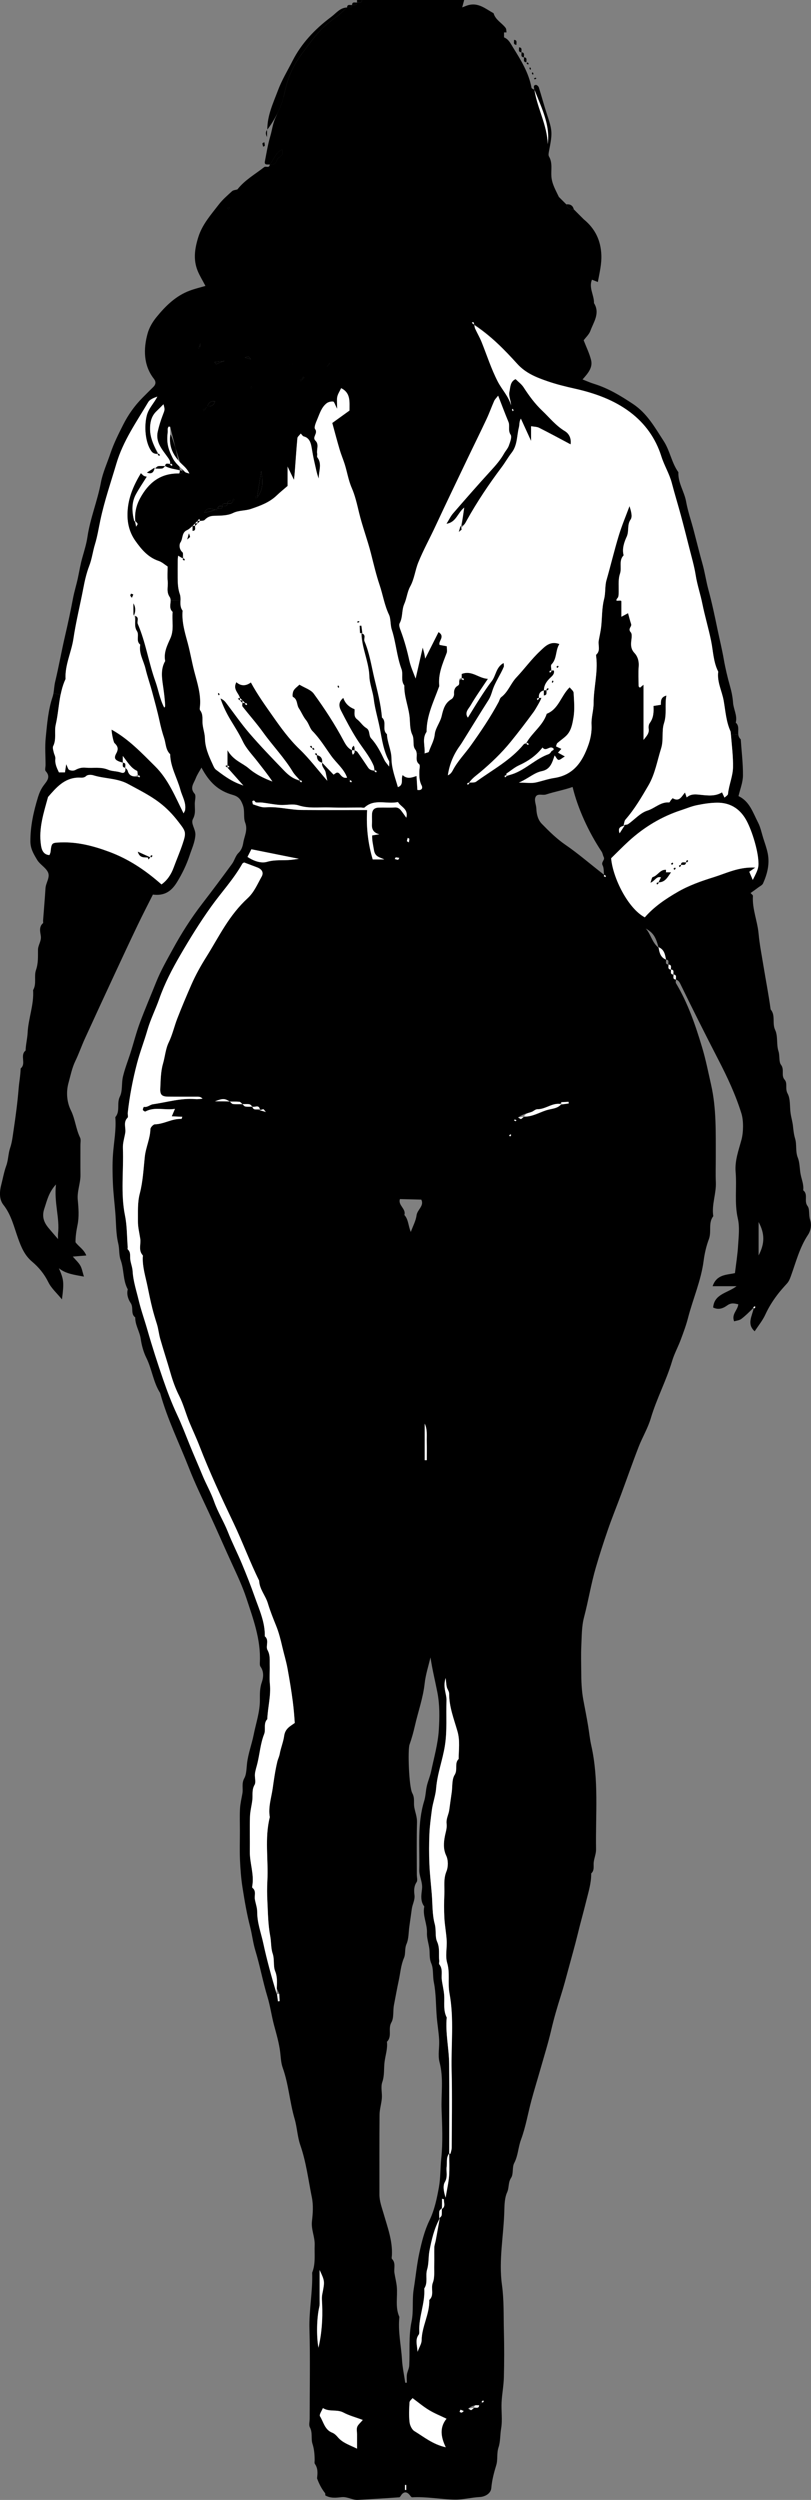 <?xml version="1.0" encoding="UTF-8"?>
<svg id="Layer_2" data-name="Layer 2" xmlns="http://www.w3.org/2000/svg" viewBox="0 0 325.49 1003">
  <rect x="0" y="0" width="325.49" height="1003" fill="#808080" stroke="none"/>
  <defs>
    <style>
      .cls-1, .cls-2 {
        stroke-width: 0px;
      }

      .cls-2 {
        fill: #fff;
      }
    </style>
  </defs>
  <g id="Layer_1-2" data-name="Layer 1">
    <g>
      <path class="cls-1" d="m70.43,179.73c-2.1-6.58-2.07-5.6-2.16-4.65-.36,3.82.94,6.91,3.26,9.59-.27-1.3-.62-2.92-1.1-4.94Z"/>
      <path class="cls-1" d="m325.14,489.41c-.66-1.91-.08-4.29-1.02-5.51-1.58-2.05.37-4.72-1.76-6.33.31-2.29-.66-4.37-1.06-6.55-.4-2.19-.31-4.54-1.11-6.55-1.01-2.54-.35-5.2-1.06-7.57-.53-1.75-.69-3.4-.88-5.13-.18-1.71-.7-3.39-.95-5.09-.39-2.69,0-5.76-1.22-7.97-1.07-1.96.11-4.04-1.18-5.52-1.53-1.76.05-4.01-1.45-5.98-.94-1.23-.41-3.59-1.03-5.5-.87-2.69-.14-6-1.31-8.46-1.31-2.74.25-5.87-1.82-8.25-.78-5.79-1.91-11.53-2.85-17.28-.71-4.38-1.59-8.78-1.99-13.16-.47-5.11-2.62-9.93-2.27-15.13.02-.31-.54-.67-.95-1.13,1.13-.81,2.18-1.54,3.2-2.31.64-.48,1.52-.88,1.81-1.54,1.72-3.84,2.73-7.86,1.88-12.08-.43-2.12-1.19-4.17-1.84-6.23-.64-2.07-1.07-4.26-2.05-6.15-2.05-3.95-3.39-8.51-7.84-10.58.64-2.75,1.76-5.48,1.79-8.22.05-4.85-.56-9.72-.89-14.58-.67-.56-.91-1.25-.99-1.98l-2.94.25c.35,4.35.92,8.7.82,13.04-.08,3.57-1.65,7.01-2.01,10.63-.05.51-.88.95-1.4,1.47-.08-.18-.16-.35-.25-.52-.24-.52-.49-1.04-.75-1.6-2.73,1.69-5.75,1.28-8.58.99-2.07-.22-3.91-.45-5.59,1.05-.27-.77-.47-1.35-.69-1.98-1.36,1.53-2.22,3.9-4.92,2.3-.07-.04-.48.45-.7.71-.27.33-.54,1-.76.98-3.39-.29-5.71,2.34-8.68,3.27-2.86.88-5.14,3.58-7.73,5.4-.39.27-.96.27-1.49.33,0,.1.02.2.04.3-.16.04-.32.07-.47.11-.25,1-.8,1.84-1.53,2.97-.75-2.07.24-2.64,1.53-2.97.04-.11.07-.24.09-.36.11-.02.22-.04.34-.05-.1-.87-.02-1.65.4-2.13,3.65-4.18,6.44-8.95,9.21-13.7,2.67-4.58,3.52-9.87,5.1-14.88,1.05-3.34.14-6.95,1.14-10.03,1.24-3.8.22-7.37.98-11.15-2.27.63-2.25,2.08-2.23,3.71-.9.14-1.82.29-2.97.47.14,2.42.04,4.77-1.48,6.83-.42.57-.57,1.55-.45,2.27.33,1.9-.94,3.08-2.06,4.51v-22.13c-.75.62-1.08.9-1.43,1.18-.17-.18-.53-.38-.53-.59-.04-2.66-.18-5.34.03-7.99.15-2.07-.4-3.93-1.67-5.29-1.16-1.24-1.44-2.45-1.39-3.97.05-1.49.62-3.53-.13-4.37-1.31-1.49.51-2.22.15-3.3-.47-1.46-.85-2.96-1.24-4.38-.86.46-1.52.82-2.67,1.44v-6.21c-.2-.86-3.23.76-1.46-1.42.27-.33.32-.89.34-1.35.15-2.78-.31-5.75.55-8.28.83-2.47-.6-5.28,1.47-7.38-.72-2.66.26-5.38,1.23-7.48,1.04-2.28.06-4.7,1.57-6.89.84-1.21.15-3.48-.45-5.38-1.45,3.93-3.09,7.81-4.31,11.81-1.8,5.93-3.23,11.97-4.94,17.94-.68,2.38-.29,5.01-.96,7.59-.91,3.54-.76,7.35-1.16,11.04-.21,1.87-.65,3.72-.98,5.58-.34,1.86.82,3.98-.98,5.61-.17.15-.06.65-.02.98.72,6.25-1.06,12.35-1.06,18.57,0,2.86-1,5.75-.83,8.58.16,2.84-.39,5.6-1.24,8.04-2.31,6.58-5.81,12.15-13.76,13.34-2.36.35-4.8,1.22-7.21,1.77-.72.17-1.46.22-2.28.22-1.3,0-2.79-.13-4.67-.13,3.89-1.7,6.17-3.99,9.2-4.6,3.54-.71,4.18-3.55,5.16-6.3.54.66.95,1.67,1.54,1.79.58.11,1.33-.68,2.57-1.39-1.1-.6-1.92-1.06-2.76-1.52.69-.78.99-1.12,1.34-1.52-.68-.31-1.35-.63-2.14-1,.19-.49.24-1.05.55-1.33,1.15-1.03,2.47-1.88,3.57-2.96,2-1.96,2.46-4.76,2.88-7.25.56-3.24.24-6.65.06-9.97-.04-.75-1.02-1.45-1.59-2.2-3.54,3.45-4.39,8.74-9.2,10.62-1.51,4.71-5.8,7.49-8.13,11.63.09.08.17.15.23.22.07-.08.14-.15.21-.22.16.19.32.39.48.58-.16-.04-.31-.08-.45-.1.25.32.16.42.13.41-.22-.12-.41-.29-.6-.45l.03-.03c-.68-.09-1.01.05-1.21.3-5.25,6.36-12.52,10.17-19.03,14.91-.61.45-1.64.3-2.53.36-.09.15-.18.3-.26.46v-.44c-.2.6-.4.75-.6.91-.06-.21-.22-.56-.16-.61.21-.16.5-.21.76-.3.08-.01.17-.02.26-.02,1.12-1.88,2.67-2.91,4.12-4.12,4.41-3.7,8.65-7.75,12.27-12.21,3.17-3.9,6.25-7.93,9.22-12,.72-.99,2.84-4.63,3.13-5.65h-1v.44c-.01-.13-.02-.27-.02-.39-.19.56-.39.71-.58.86-.06-.21-.22-.56-.16-.61.2-.16.49-.21.74-.29-.05-1.72.56-2.65,2.02-3.01.01-2.18,1.18-3.77,2.68-5.16.84-.79,1.64-1.54,1.32-2.84h-1v.23c0-.07,0-.13-.01-.2-.2.58-.39.72-.59.88-.06-.21-.22-.56-.16-.61.21-.16.49-.21.75-.3-.06-1.1-.3-2.06.07-2.44,2.28-2.34,1.5-5.62,3.16-8.16-3.78-1.44-5.92,1.11-7.82,2.88-3.42,3.2-6.2,7.07-9.43,10.49-2.31,2.44-3.32,5.83-6.09,7.92-.56.41-.73,1.34-1.09,2.01-3.27,6.08-7.12,11.77-11.13,17.4-2.37,3.32-5.3,6.27-7.22,9.94-.43.83-1,1.6-1.99,2.03.65-4.49,2.3-8.37,4.84-11.87.64-.89,1.19-1.84,1.77-2.76,3.22-5.15,6.36-10.34,9.63-15.45.83-1.28,1.21-2.53,1.63-3.84,1.07-3.42,3.21-6.32,4.57-9.58.16-.38-.01-.89-.04-1.58-3.12,1.64-3.06,5.08-4.82,7.33-1.74,2.22-3.27,4.61-4.81,6.98-1.61,2.48-3.12,5.02-4.73,7.62-1.48-2.01.28-3.51,1.07-4.87,2.03-3.51,4.4-6.81,6.97-10.7-3.83-.18-6.37-3.55-10.53-1.95v1.6c.09.08.17.15.23.22.07-.08.14-.15.21-.22.16.19.32.39.48.58-.14-.02-.28-.03-.4-.03.19.26.11.35.08.34-.17-.09-.32-.22-.47-.34-1.86.1-.48,1.89-1.67,2.54-1.26.68-1.65,1.87-1.53,3.37.05.66-.44,1.69-.99,2.01-2.68,1.54-3.35,4.08-3.98,6.81-.59,2.55-2.52,4.84-2.77,7.28-.26,2.67-1.61,4.72-2.38,7.06-.09.28-.83.34-1.71.66l-3.15.12c.08,1.48-.49,3.05.98,4.22.48.39.08,1.91.06,2.91-.03,1.93-.03,3.8.94,5.62.41.76.32,2.11-1.71,1.78-.11-1.78-.23-3.68-.35-5.6-1.87.65-3.73,1.38-5.57-.36-.8,1.62.6,3.94-1.91,4.84-1.03-3.74-2.53-7.37-2.57-11.59-.03-3.18-1.69-6.34-1.82-9.67-2.16-1.78.14-4.89-2-6.67-.43-5.36-1.8-10.55-3.05-15.74-1.19-4.98-1.92-10.09-3.95-14.85-.45-1.06.93-2.68-1-3.29-.16,3.54.85,6.88,1.72,10.26.58,2.28,1.13,4.62,1.21,6.96.11,3.21,1.39,6.19,1.76,9.21.5,4.11,1.74,8.04,2.5,12.04.82,4.34,1.46,8.89,3.66,12.92.19.34.02.88.02,2.16-.9-1.22-1.51-1.82-1.85-2.55-1.48-3.1-3.01-6.2-5.34-8.74-1.14-1.24-.28-3.18-2.03-4.22-1.39-.83-2.29-2.43-3.6-3.42-1.53-1.16-.92-2.68-1.05-4.08-2.17-.85-3.76-2.27-4.5-4.54-1.78,1.44-2.01,3.03-.93,5.13,1.97,3.86,3.98,7.68,6.31,11.37,2.24,3.55,5.07,6.75,6.75,10.66.24.56.25,1.22.37,1.84.09.08.17.15.23.22.07-.08.14-.15.21-.22.16.19.32.39.48.58-.16-.03-.31-.07-.45-.1.25.32.16.42.13.41-.22-.12-.41-.29-.6-.45l.05-.05c-1.39-.33-2.09-.65-2.62-1.45-1.39-2.09-2.79-4.17-4.25-6.22-.25-.35-.78-.49-1.18-.72,0,.33.08.69-.03.97-.12.32-.42.57-.65.85-.11-.28-.26-.55-.31-.84-.06-.32-.01-.65-.01-.98-1.68-.77-2.51-2.18-3.37-3.78-3.51-6.6-7.6-12.86-11.99-18.9-1.17-1.61-3.6-2.32-5.76-3.63-.82.79-1.81,1.45-2.34,2.37-.41.71-.57,2.4-.27,2.55,1.94,1.01,1.43,3.15,2.38,4.58,1.03,1.54,1.72,3.33,2.88,4.75,1.12,1.37,1.51,3.29,2.57,4.37,2.95,3,5.1,6.56,7.5,9.91,2.1,2.95,5.14,5.23,6.4,8.78-1.36.35-2.17-.49-2.89-1.4-1.09-1.39-1.87-.09-2.55.18-1.56-1.64-3.06-3.21-4.56-4.78-.37,1.6,1.13,2.53,1.4,3.91.21,1,.4,2.01.67,3.36-3.96-4.56-7.26-8.97-11.19-12.73-4.13-3.97-7.46-8.59-10.66-13.15-3.01-4.3-6.15-8.63-8.83-13.59-1.86,1.41-3.9,1.61-5.82-.1-1.53,2.82.87,4.32,1.43,6.3.33.33.66.67,1,1,.33.33.66.67,1,1,.09.08.17.15.23.22.07-.08.14-.15.21-.22.16.19.32.39.48.58-.22-.1-.42-.19-.59-.26.42.45.3.59.27.57-.22-.12-.41-.29-.6-.45.06-.06.12-.12.18-.18-.67-.26-.93-.26-1.18-.26,0,.49-.21,1.15.03,1.46,2.74,3.49,5.7,6.82,8.29,10.42,3.86,5.36,8.48,10.13,11.91,15.81.74,1.21,1.84,2.21,2.77,3.31.09.08.17.15.23.22.07-.08.14-.15.21-.22.16.19.32.39.48.58-.16-.04-.32-.09-.48-.14.29.35.19.46.16.45-.22-.12-.4-.28-.59-.45.03-.04.06-.07.09-.1-3.08-1.01-4.85-2.58-6.46-4.25-4.67-4.85-9.36-9.7-13.75-14.79-3.42-3.97-6.4-8.33-9.6-12.49-.52-.67-1.2-1.22-2.11-1.59,1.05,3.13,2.43,5.96,4.11,8.75,1.67,2.75,3.42,5.49,4.84,8.45,1.4,2.96,3.83,5.43,5.87,8.07,2.04,2.64,4.15,5.22,6.03,8.07-3.45-1.33-6.62-2.81-9.5-5.29-2.54-2.19-6.14-3.12-8.53-7.28v6.01c.27.22.55.45.83.67-.28.11-.56.22-.83.33,1.96,2.2,3.92,4.4,6.38,7.18-1.3-.51-2.06-.77-2.79-1.1-3-1.34-5.61-3.3-8.2-5.26-.69-.53-1.04-1.54-1.43-2.38-1.52-3.26-2.93-6.53-3.01-10.25-.05-1.87-.72-3.71-.92-5.58-.21-1.89.33-3.86-.99-5.61-.32-.42-.08-1.3-.04-1.96.34-4.7-1.15-9.19-2.29-13.56-.98-3.76-1.62-7.6-2.62-11.35-1.15-4.26-2.5-8.58-2.09-13.12-.96-1.23-.9-2.65-.87-4.03l-3.94-.06c0,1.49-.69,3.29.81,4.58-.39,3.52.67,7.08-.92,10.61-1.27,2.82-2.76,5.76-2.08,9.11-1.98,3.36-1.26,7.14-.78,10.53.35,2.53.69,5.05.77,7.6,0,.13-.16.26-.35.57-1.81-3.41-2.33-7.14-3.58-10.61-2.71-7.56-3.85-15.61-7.06-23.03-.45-1.05.93-2.68-1-3.28.31,2.06-.63,4.21.67,6.21,1.05,1.62-.57,3.97,1.33,5.44-.64,3.49,1.35,6.44,2.1,9.63.74,3.12,1.85,6.25,2.67,9.32,1.04,3.89,2.13,7.81,2.98,11.76.5,2.3,1.07,4.53,1.82,6.75.74,2.19.57,4.71,2.43,6.49.09,5.12,2.8,9.5,4.11,14.28.65,2.36,1.98,4.53,1.98,7.02,0,.38-.03.77-.1,1.17-.05.29-.26.55-.6,1.26-3.38-6.76-6.1-13.62-11.42-18.89-5.39-5.35-10.6-10.9-17.47-14.71-.05,1.06.72,4.98,1.14,5.38,1.29,1.24,1.77,2.27.72,4.18-1.16,2.12-.4,2.88,2.64,3.71v-2.7c2.03,2.64,3.28,4.87,5.66,5.96.31.14.24,1.14.34,1.74.09.08.17.15.23.22.07-.08.14-.15.21-.22.16.19.32.39.48.58-.12.02-.24.03-.36.04.13.21.06.28.04.27-.13-.07-.24-.15-.35-.24-2.45.17-3.8-.59-4.28-2.41-.13-.47-.64-.83-.97-1.24.2,1.38-.2,2.5-1.77,1.94-1.68-.59-3.6-.47-5.04-1.09-3.07-1.31-6.11-.55-9.14-.85-1.47-.14-2.79.2-4.12.94-.63.35-1.74.29-2.42-.04-.51-.25-.68-1.22-1.22-2.3-.21,1.36-.35,2.28-.51,3.29h-2.41c-.83-1.75-1.66-3.42-1.43-5.47.1-.85-.5-1.77-.68-2.68-.16-.78-.51-1.76-.21-2.36,1.42-2.79.39-5.83,1.03-8.59.92-3.97,1.15-8.07,1.95-12.06l-2.86-.57c-.09.5-.2.99-.36,1.47-1.78,5.31-2.19,10.85-2.74,16.34-.37,3.63-.07,7.32-.07,10.99,0,.83-.36,2,.06,2.44,2.25,2.43.27,4.18-.92,5.86-1.04,1.45-1.67,2.93-2.19,4.61-1.77,5.81-3.07,11.63-3.04,17.77.02,2.94,1.4,5.16,2.74,7.39,1.08,1.79,3.27,2.94,4.24,4.77,1.12,2.1-.76,4.29-.91,6.53-.28,4.36-.65,8.72-.98,13.08-.02.33.14.83-.02.97-1.71,1.46-1.13,3.46-.89,5.1.32,2.11-1.11,3.65-1.13,5.6-.02,2.72.15,5.37-.81,8.14-.86,2.47.35,5.48-1.15,8.03.4,5.85-1.92,11.35-2.2,17.16-.11,2.28-.75,4.69-.81,7.09-2.42,1.9.4,5.27-1.99,7.18-.05,2.73-.6,5.43-.81,8.1-.45,5.6-1.19,11.12-2.02,16.68-.35,2.35-.62,4.86-1.35,6.99-.83,2.4-.73,4.9-1.61,7.31-.88,2.4-1.34,5.1-2.01,7.67-.67,2.61-.89,5.72.87,7.95,3.21,4.06,4.26,8.92,5.94,13.57,1.23,3.44,2.6,6.73,5.57,9.23,2.69,2.26,4.91,4.95,6.53,8.25,1.22,2.47,3.47,4.45,5.47,6.9.88-6.85.75-7.92-1.23-12.49,2.81,2.25,6.1,2.6,10.05,3.35-.6-1.9-.8-3.3-1.46-4.43-.73-1.26-1.89-2.29-3.01-3.6,1.99-.16,3.55-.28,5.42-.44-1-2.5-3.04-3.54-4.33-5.31-.02-2.28.33-4.59.82-6.98.65-3.2.41-6.66.09-9.96-.35-3.49,1.12-6.69,1.08-10.09-.05-4-.01-8-.02-12,0-.99.26-2.13-.13-2.94-1.71-3.5-1.95-7.43-3.71-10.98-1.65-3.32-1.93-7.41-.95-10.95.81-2.93,1.4-6.01,2.76-8.83,1.41-2.91,2.46-5.98,3.8-8.92,3.97-8.69,7.98-17.36,12.01-26.03,3.05-6.57,6.11-13.13,9.24-19.66,1.94-4.05,4-8.03,6.07-12.15,4.48.56,7.28-1.13,9.62-4.9,2.15-3.48,3.9-7.12,5.14-10.88.85-2.61,2.09-5.17,2.29-8.11.16-2.4-2.01-4.58-.95-6.5.87-1.59.81-3.14.74-4.68-.03-.84-.07-1.67.05-2.5.13-.97.36-2.33-.15-2.89-2.1-2.32-.29-4.22.44-6.17.56-1.48,1.49-2.81,2.31-4.32,3.17,5.95,6.75,9.3,12.51,10.94,2.37.68,3.24,1.76,4.09,4.04.92,2.46.12,4.96.95,7.1,1.13,2.96-.32,5.38-.75,7.98-.24,1.46-.67,2.97-1.97,4.21-1.17,1.13-1.57,3.02-2.57,4.38-3.94,5.39-7.94,10.74-12.01,16.03-4.41,5.73-8.29,11.83-11.74,18.15-2.36,4.32-4.83,8.6-6.68,13.22-2.17,5.44-4.48,10.8-6.53,16.3-1.52,4.08-2.54,8.27-3.87,12.39-1,3.08-2.2,6.12-2.94,9.27-.63,2.62-.08,5.7-1.23,7.98-1.37,2.74.25,5.88-1.83,8.26.43,5.08-.61,10.06-.95,15.09-.26,3.81-.18,7.66-.02,11.49.17,3.87.64,7.72.96,11.59.35,4.19.21,8.5,1.19,12.54.54,2.24.21,4.56.95,6.57,1.43,3.86.85,8.15,2.87,11.81-.57,2.03.24,4.13,1.16,5.48,1.28,1.88-.14,4.35,1.84,5.78-.07,3.06,1.77,5.62,2.2,8.64.35,2.48,1.1,5.26,2.22,7.51,2.29,4.6,2.8,9.85,5.58,14.2,2.87,10.45,7.68,20.15,11.61,30.19,2.35,6.03,5.19,11.86,7.91,17.71,3.25,6.99,6.29,14.07,9.51,21.06,2,4.35,4.03,8.68,5.53,13.21,2.76,8.38,5.88,16.69,5.45,25.75-.03.63-.06,1.42.27,1.87,1.43,1.97,1.15,4.43.54,6.15-.87,2.44-.81,4.76-.8,7.15.03,4.83-1.57,9.33-2.49,13.97-.76,3.84-2.19,7.5-2.66,11.44-.24,2.01-.22,4.44-1.08,5.99-1.22,2.19-.42,4.17-.79,6.2-.36,2.02-.85,4.04-.96,6.08-.16,3-.04,6-.04,9,0,3.83-.13,7.67.03,11.5.17,3.7.44,7.42,1.01,11.08.83,5.28,1.72,10.57,3.05,15.74.82,3.19,1.17,6.49,2.12,9.61,1.86,6.11,2.99,12.4,4.84,18.49,1.13,3.74,1.64,7.6,2.64,11.37.96,3.58,2.05,7.25,2.5,11.05.22,1.97.31,4.17.98,6.04,2.39,6.67,2.8,13.76,4.78,20.51,1.01,3.45,1.12,7.18,2.29,10.56,2.38,6.85,3.22,14.01,4.65,21.04.62,3.04.4,6.35.03,9.47-.39,3.35,1.22,6.34,1.09,9.6-.15,3.71.44,7.49-1.01,11.08.27,7.56-1.31,15-1.09,22.59.34,11.99.09,23.99.09,35.99,0,1.17-.41,2.56.08,3.46,1.19,2.16.38,4.54,1.04,6.59.72,2.23.87,4.38.88,6.62,0,.49-.15,1.12.09,1.46,1.34,1.91,1.07,3.87.88,5.82.78,2.13,1.79,4.16,3.27,5.99.03.29.04.57.05.86,2.19,1.22,4.39.92,6.49.68,2.41-.27,4.34,1.23,6.59,1.1,5.53-.31,11.06-.64,16.58-1.04.38-.03.68-.81,1.04-1.21.95-1.06,1.98-1.01,3,.1.36.4.78,1.13,1.13,1.11,5.75-.33,11.4.82,17.09.93,3.33.06,6.67-.87,10.08-1.04,1.82-.09,4.4-1.2,4.61-3.62.27-3.19,1.07-6.16,1.99-9.19.68-2.24.1-4.67.91-7.12.77-2.3.61-5.01,1.04-7.55.59-3.4.02-6.98.18-10.47.17-3.37.84-6.72.92-10.09.16-6.16.17-12.33.01-18.5-.16-6.2.08-12.36-.78-18.61-1.38-9.96.75-20.01.96-30.05.05-2.29.19-5.04,1.09-6.98.89-1.93.37-4,1.62-5.88,1.04-1.55.34-4.2,1.25-5.93,1.57-2.98,1.58-6.3,2.72-9.38,1.89-5.07,2.78-10.51,4.19-15.77,1.17-4.33,2.5-8.63,3.73-12.95,1.44-5.07,3.02-10.12,4.21-15.25,1.09-4.7,2.44-9.3,3.89-13.89,1.13-3.54,2.08-7.15,3.04-10.72,1.25-4.66,2.59-9.29,3.73-13.98,1.05-4.38,2.3-8.72,3.37-13.09.9-3.68,2.08-7.32,2.02-11.17,1.44-1.29.81-3.02,1.02-4.58.23-1.71.96-3.4.93-5.09-.24-13.91,1.18-27.89-1.92-41.67-.56-2.48-.82-5.06-1.22-7.55-.57-3.56-1.3-7.12-1.96-10.68-.73-3.89-.83-7.72-.85-11.61-.02-3.33-.13-6.67.03-10,.19-3.86.11-7.86,1.08-11.55,1.75-6.63,2.82-13.4,4.74-20,1.47-5.06,3.09-10.06,4.8-15.03,1.65-4.81,3.58-9.52,5.34-14.28,2.36-6.36,4.59-12.77,7.04-19.09,1.5-3.87,3.71-7.51,4.88-11.46,2.32-7.87,6.23-15.12,8.56-22.97.87-2.94,2.39-5.68,3.46-8.56,1.08-2.89,2.18-5.84,2.93-8.77,1.98-7.67,5.24-14.98,6.27-22.96.37-2.87,1.08-5.95,2.09-8.6,1.18-3.1-.36-6.52,1.78-9.25-.72-4.61,1.22-9.01,1.03-13.59-.15-3.33-.02-6.66-.03-10-.04-9.76.31-19.51-1.89-29.19-1.14-5.03-2.14-10.13-3.62-15.03-2.66-8.86-5.66-17.64-10.46-25.66-.23-.37-.03-.98-.03-1.48-1.5-.09-.85-1.24-1-2-1.5-.09-.85-1.24-1-2-1.5-.09-.85-1.24-1-2-1.5-.09-.85-1.24-1-2-2.27-.91-2.65-2.95-2.92-4.71-2.73-2.16-3.13-5.49-5.18-7.76,2.98,1.72,3.99,3.27,5.18,7.76,2.18.61,2.56,2.65,2.92,4.71,1.49.08.85,1.24,1,2,1.49.08.85,1.24,1,2,1.49.08.85,1.24,1,2,1.49.08.85,1.24,1,2,1.17.36,1.54,1.24,2.07,2.34,4.87,9.99,9.85,19.93,14.95,29.8,3.62,7,6.95,14.1,9.29,21.65.88,2.83.79,7.56.02,10.43-1.15,4.27-2.75,8.45-2.36,13.04.52,6.18-.54,12.39.88,18.61.8,3.48.32,7.31.1,10.96-.22,3.67-.82,7.31-1.25,10.96-3.34.76-7.31.43-8.97,5.25h9.61c-3.65,2.81-8.97,3.07-9.39,8.56,2.32,1.13,4.2.18,5.65-.86,1.64-1.17,2.91-.78,4.44-.44-.26,2.45-2.8,3.91-1.68,6.83.94-.29,2.09-.36,2.86-.94,1.64-1.23,3.12-2.7,4.92-4.5-.05-.05-.09-.09-.14-.14.19-.16.39-.31.29-.01.4-.34.62-.18.6-.14-.12.21-.29.4-.45.6-.07-.07-.14-.14-.2-.21-.69,3.38-2.87,6.42.37,9.34,1.49-2.27,3.22-4.37,4.31-6.77,1.26-2.75,2.79-5.2,4.6-7.63,1.26-1.7,2.65-3.23,4.05-4.77.77-.86,1.13-1.77,1.54-2.88,2.05-5.63,3.51-11.55,6.89-16.63,1.25-1.89,1.49-4.19.85-6.04Zm-301.84,5.51c-.07.61-.01,1.25-.01,2.21-1.47-1.71-2.67-3.07-3.82-4.46-1.92-2.32-2.75-4.65-1.65-7.86,1.05-3.1,1.65-6.3,4.64-9.6-.8,7.41,1.56,13.46.84,19.71Zm49.96-156.27c-1.08,3.2-2.42,6.31-3.59,9.48-1.01,2.74-2.57,5.07-4.86,6.71-6.28-5.56-13.01-10.14-21.06-13.12-6.38-2.36-12.63-3.98-19.4-3.74-3.6.13-3.66.13-4.08,3.82-.05.43-.28.83-.44,1.26-2.73-.17-3.19-2.66-3.4-4.12-.96-6.62,1.13-12.9,2.86-19.19,3.28-3.76,6.5-7.6,12.11-7.77,1.08-.03,2.18.32,3.24-.68.55-.52,1.95-.52,2.81-.25,4.6,1.43,9.59,1.09,14.01,3.52,4.24,2.32,8.54,4.41,12.44,7.37,2.99,2.26,5.42,4.81,7.68,7.75,2.99,3.9,3.3,4.15,1.68,8.96Zm97.19,232.53c1.15,2.37.75,4.86.82,7.31s.02,4.9.02,7.34h-.84v-14.65Zm-1.37-89.88c1.29,2.48-1.61,4.02-1.9,6.31-.28,2.2-1.44,4.29-2.31,6.67-1.05-2.47-.91-4.99-2.58-6.82.8-2.46-2.68-3.92-1.77-6.38l8.56.22Zm-5.45-145.14c.22.12.62.24.62.37.03.44-.09.89-.17,1.43-.36-.23-.76-.37-.76-.49.03-.45.19-.88.31-1.31Zm-23.03-23.03s.09-.09.13-.13c.16.19.32.39.48.58-.23-.17-.43-.32-.61-.45-.03.03-.05.06-.08.09.54.52.41.69.37.67-.22-.12-.41-.29-.6-.45.08-.07.15-.15.23-.22-.06-.07-.14-.14-.23-.22-.25-.24-.5-.49-.74-.74.22.21.52.46,1.05.87Zm-26.56,383.39c-.32,2.34-1.34,4.74-1.78,7.21-.18,1.05-.71,2.04-.96,3.09-.84,3.52-1.35,7.14-1.85,10.69-.53,3.8-1.87,7.61-1.16,11.56-2.14,8.46-.52,17.06-.98,25.59-.14,2.65-.14,5.33,0,7.99.25,4.7.26,9.47,1.14,14.06.45,2.39.25,4.9.98,7.06.83,2.42.16,4.99,1,7.08.94,2.31.76,4.59.66,6.86.32.76.65,1.51,1,2.27-.31.01-.61.02-.92.03.01.04.01.08.02.12.95.92.99,1.84,1.04,2.77-.22.02-.45.04-.67.06-.12-.94-.25-1.88-.37-2.83-.04-.04-.09-.09-.14-.13-.03-.76,0-1.53.04-2.29-2.53-5.99-4.11-12-5.42-18.05-.89-4.13-2.47-8.19-2.44-12.55.01-1.69-.64-3.39-.93-5.09-.27-1.54.66-3.33-.99-4.61-.16-.12-.07-.64-.02-.97.72-4.61-1.08-9.02-1.02-13.59.07-4.66-.09-9.33.06-13.99.07-2.21.68-4.39.94-6.59.25-2.05-.29-4.1.9-6.15.65-1.12-.01-2.95.16-4.43.15-1.38.62-2.73.96-4.09.97-3.94,1.23-8.04,2.74-11.86.75-1.91-.41-4.25,1.26-5.98.16-4.71,1.52-9.31,1.04-14.09-.25-2.47.01-5-.06-7.49-.05-2.07.25-4.09-.89-6.14-.88-1.59.83-3.96-1.09-5.54.13-5.65-2.22-10.68-4.03-15.82-1.59-4.51-3.35-8.95-5.18-13.36-1.78-4.26-3.9-8.38-5.59-12.68-1.64-4.16-4.04-7.93-5.54-12.22-1.24-3.56-3.22-6.97-4.68-10.54-1.7-4.13-3.51-8.22-5.18-12.36-1.61-3.99-3.16-8.05-4.98-11.92-2.17-4.63-3.98-9.43-5.61-14.17-2.26-6.56-4.4-13.21-6.33-19.91-1.14-3.98-2.58-8-3.52-11.98-.89-3.77-2.18-7.58-2.4-11.56-.09-1.54-.73-3.05-.93-4.59-.19-1.42.28-2.95-1.01-4.11-.17-.15,0-.64-.03-.97-.32-4.2-.25-8.48-1.08-12.57-1.83-9.02-.49-18.08-.85-27.1-.08-2.01.58-4.06.94-6.08.36-2.03-.93-4.28.95-6.14.33-.33-.02-1.29.06-1.95.74-6.73,2.01-13.34,3.74-19.92,1.18-4.53,2.87-8.84,4.16-13.29,1.25-4.34,3.28-8.32,4.76-12.53,2.16-6.17,5.17-11.92,8.41-17.51,3.85-6.63,7.88-13.15,12.37-19.43,4.13-5.78,9.02-11.03,12.54-17.26.13-.24.5-.36.71-.5,1.76.66,3.49,1.32,5.22,1.97,1.9.7,2.74,2.06,1.82,3.69-1.69,3-3.02,6.27-5.62,8.67-3.6,3.3-6.54,7.14-9.16,11.22-2.6,4.06-4.9,8.31-7.47,12.39-2.23,3.55-4.27,7.21-5.95,11.04-1.97,4.51-3.89,9.05-5.68,13.65-1.22,3.16-1.93,6.48-3.44,9.58-1.26,2.59-1.46,5.68-2.29,8.52-.92,3.19-.93,6.68-1.09,10.05-.12,2.45.68,3.14,3.14,3.17,4,.05,8,.01,12,.03.61,0,1.22.13,1.83.81-.93.06-1.87.24-2.78.16-5.87-.5-11.46,1.25-17.17,2.07-1.19.17-2.17,1.35-3.59,1.02-.06,0-.5.86-.41,1.23.07.3.84.76,1.03.66,3.73-2.04,7.71-.41,11.85-1.07-.46,1.07-.78,1.82-1.28,3,1.62.07,2.86.12,4.23.18-.18.44-.28.87-.36.87-3.73-.21-6.96,2.07-10.65,2.15-.64.02-1.78,1.23-1.8,1.91-.1,3.85-1.85,7.32-2.26,11.15-.52,4.89-.76,9.92-1.99,14.65-.99,3.78-.71,7.42-.76,11.13-.04,2.35.58,4.72.93,7.08.33,2.19-.84,4.61.98,6.6.16.19.02.65.02.98-.08,3.86,1.07,7.48,1.85,11.21.64,3.06,1.24,6.12,2.01,9.17.54,2.12,1.16,4.18,1.82,6.26.61,1.94.78,4,1.34,5.95,1.32,4.62,2.82,9.18,4.15,13.8.86,3.04,1.99,6.18,3.44,9.05,1.75,3.46,2.68,7.23,4.17,10.78,1.3,3.09,2.76,6.19,3.98,9.35,4.06,10.49,8.81,20.68,13.65,30.84,3.64,7.64,6.56,15.62,10.31,23.22.11,3.4,2.55,5.92,3.5,9.08.9,3,2.14,6.1,3.35,9.08,1.06,2.63,1.8,5.6,2.47,8.49.67,2.89,1.55,5.7,2.09,8.66.79,4.38,1.53,8.73,2.09,13.16.37,2.87.62,5.73.79,8.6-1.88,1.36-3.85,2.22-4.26,5.23Zm-12.75-252.52c-.94,0-1.9.1-2.82-.05-.43-.07-.79-.62-1.18-.95-1.27,0-2.55.08-3.8-.05-.43-.04-.8-.62-1.2-.95-1.92-.12-3.83-.12-6.04-.12,3.15-1.23,3.86-1.2,5.84,0,1.47.12,2.74.04,4,.16.43.05.8.63,1.2.96.94,0,1.9-.1,2.81.04.44.07.8.63,1.19.96.98.38,2.53-.93,3,1,.19.13.34.23.44.31.31-.12.63-.23.96-.28.14-.02.34.36,1.02,1.12-.65-.29-1.23-.48-1.74-.6.08.13-.3.02-.68-.09.04-.01.07-.02.11-.04-1.83-.34-2.76,0-3.11-1.42Zm15.46-99.01c-3.18.32-6.31-.17-9.59.8-2.47.73-5.53-.43-7.84-1.98.53-1.04.95-1.86,1.57-3.07,5.97,1.2,12.09,2.43,19.08,3.83-1.6.21-2.41.34-3.22.42Zm11.39,580.62c.23-.94.14-1.96.14-2.94.02-3.81.01-7.61.01-11.9,2.12,4.53,2.07,4.52,1.03,9.82-.25,1.28-.08,2.66-.02,3.99.24,5.86-.16,11.66-1.49,17.35-.87-4.69-.67-12.13.33-16.32Zm15.22,48.08c-.33.88-.07,1.97-.07,2.97v5.77c-3.05-1.51-5.77-2.31-7.69-4.58-.61-.72-1.37-1.48-2.22-1.81-3.07-1.17-3.52-4.3-4.96-6.62-.39-.62.76-2.2,1.17-3.27,2.55,1.65,5.62.39,8.23,1.78,2.27,1.22,4.84,1.89,7.77,2.98-1.01,1.21-1.9,1.89-2.23,2.78Zm3.99-648.69c-8.96,0-17.59.04-26.21-.02-4.87-.03-9.64-1.47-14.58-1.07-1.62.14-3.33-.67-4.97-1.17-.22-.07-.24-.83-.35-1.24.94-.85,1.03.4,1.52.45.82.08,1.67-.04,2.49.06,2.36.29,4.71.79,7.08.95,2.48.17,5.18-.57,7.44.17,4.22,1.37,8.42.68,12.62.83,4.15.16,8.32.04,12.48.04.5,0,1.2.21,1.47-.03,3.96-3.66,8.81-1.18,13.38-2.18,1.12,2.02,4.27,2.69,3.34,6.29-.79-1.11-1.41-2.02-2.09-2.89-.63-.78-1.33-1.3-2.5-1.23-2.16.14-4.33-.02-6.49.06-1.76.05-2.59.91-2.68,2.66-.07,1.33.05,2.67-.03,3.99-.12,2.13.68,3.46,2.96,4.06-.84.13-1.68.27-2.85.45-.12,1.94.38,3.83.7,5.85.45,2.87,2.36,2.85,4.11,3.78h-4.61c-1.84-6.24-2.65-12.85-2.23-19.81Zm12.9,19.2c-.23.37-.38.77-.49.76-.45-.02-.88-.19-1.31-.3.12-.22.24-.62.37-.63.44-.02.89.09,1.43.17Zm2.79,654.8h-.5v-2h.5v2Zm.25-43.03c-.22.01-.43.02-.65.03-.45-3.11-1.12-6.21-1.31-9.33-.34-5.7-1.67-11.33-1.04-17.08-1.77-3.91-.67-8.06-1.03-12.08-.17-1.88-.67-3.72-.96-5.59-.3-1.87.65-3.93-.98-5.61-.25-.26-.05-.97-.03-1.47.29-5.82-1.74-11.18-3.31-16.63-.74-2.56-1.71-5.05-1.7-7.79.02-10.67-.05-21.33.05-31.99.02-2.2.75-4.38.92-6.59.17-2.15-.51-4.52.17-6.45.95-2.73.58-5.43.92-8.12.34-2.69,1.29-5.31.95-8.09,2.23-2.15.3-5.2,1.8-7.78,1.06-1.83.56-4.62,1.03-7.01.63-3.23,1.2-6.49,1.9-9.73.67-3.05.84-6.17,2.12-9.13.72-1.67.18-3.67,1.01-5.58.92-2.11.8-4.67,1.14-7.03.33-2.36.67-4.72.99-7.08.26-1.88,1.33-3.55,1.06-5.59-.22-1.72-.24-3.48.87-5.13.46-.69.08-1.95.08-2.95,0-.59,0-1.18-.01-1.77-.01-6.41-.1-12.82.08-19.22.07-2.19-.73-4.06-1.09-6.08-.33-1.87.29-3.66-.81-5.68-1.34-2.48-1.85-17.34-1.1-19.46.89-2.51,1.58-5.02,2.17-7.61,1.28-5.64,3.26-11.07,3.9-16.91.38-3.48,1.5-6.96,2.35-10.47.69,4.74,1.85,9.36,2.75,13.98,1,5.12.89,10.15.59,15.12-.35,5.6-1.94,11.12-3.1,16.66-.41,1.96-1.25,3.82-1.7,5.78-.47,1.99-.47,4.12-1.07,6.06-2.81,9.09-1.75,18.42-1.97,27.68v.15c0,2.52,1.4,4.78,1.1,7.44-.26,2.33-.77,4.9.91,7.07-.78,3.64,1.23,6.98,1.07,10.59-.08,2.01.61,4.05.92,6.08.32,2.03-.11,4.01.82,6.17.94,2.19.51,4.96,1.02,7.53.92,4.58.79,9.36,1.18,14.05.26,3.03.78,6.05.95,9.09.17,2.99-.58,6.15.16,8.96,1.69,6.37.59,12.75.83,19.11.23,6.49.54,13.05-.14,19.48-.41,3.87-.26,7.8-.94,11.57-.83,4.54-1.76,9.12-3.83,13.39-1.96,4.05-3.04,8.45-4,12.83-1.05,4.81-1.5,9.77-2.28,14.61-.72,4.43.01,8.86-.88,13.1-1.22,5.88-.62,11.74-.92,17.6-.06,1.21-.74,2.38-.93,3.59-.16,1.08-.03,2.21-.03,3.31Zm14.12-69.72c-.12.69-.02,1.65-.17,2.57-.06.36-.46.67-.78,1,.01.07.02.15.04.22-.1.18-.19.35-.28.53-.33,2.8-.82,5.57-1.34,8.33-.17.92-.53,1.82-.57,2.74-.08,2.33.03,4.66-.04,6.99-.07,2.43.27,5.08-.56,7.24-.89,2.3.7,4.99-1.42,6.9.2,5.62-3.01,10.6-3.07,16.21-.02,1.31-.89,2.6-1.63,4.6-.17-2.77-1.05-4.85.47-6.9.25-.34.24-.93.22-1.4-.25-5.82,2.41-11.29,2.01-17.13,1.57-2.36.4-5.15,1.12-7.53.77-2.56.48-5.11.96-7.59.83-4.26,1.79-8.53,3.85-12.46.03-.19.05-.38.07-.57.05-.06.11-.12.17-.18-.19-.9-.27-1.79-.13-2.64.07-.43.62-.79.96-1.18.12-1.25.12-2.5.12-3.84.36.12.77.22.77.25-.18,1.23.82,2.76-.77,3.84Zm1.49,95.62c-5.24-1.18-8.76-4.17-12.58-6.49-1.03-.62-1.8-2.3-1.94-3.57-.3-2.62-.19-5.3-.03-7.94.04-.66.89-1.27,1.22-1.72,2.24,1.65,4.31,3.41,6.61,4.8,2.22,1.35,4.66,2.32,7.03,3.46-2.84,3.49-2.33,7.26-.31,11.46Zm5.16-276.15c-1.81,1.74-.26,4.24-1.6,6.37-1.16,1.84-.84,4.61-1.17,6.98-.34,2.36-.69,4.72-1,7.08-.24,1.88-1.32,3.55-1.06,5.59.22,1.71-.42,3.43-.74,5.12-.44,2.37-.68,5.01.57,7.64.84,1.77.84,4.5.08,6.34-1.26,3.08-.67,6.1-.82,9.14-.15,3.16-.16,6.34,0,9.5.17,3.03.76,6.05.93,9.08.17,2.99-.62,6.19.19,8.95,1.2,4.08.19,8.17.92,12.12,1.91,10.34.61,20.73.87,31.09.26,10.32.07,20.66.03,30.99,0,.81-.33,1.63-.51,2.45-.15-.05-.31-.11-.46-.16,0,2.99.17,6-.05,8.98-.2,2.66-.83,5.29-1.39,8.73-.84-2.58-1.13-4.83-.32-6.22,1.26-2.15.46-4.17.74-6.21.24-1.78-.29-3.7,1.02-5.28,0-12,.07-23.99-.03-35.99-.06-6.2-1.55-12.34-.97-18.58-1.5-2.9-.8-6.04-1.04-9.08-.16-2.04-.7-4.05-.94-6.09-.25-2.04.52-4.23-.99-6.11-.24-.3.01-.97-.04-1.47-.27-2.54.31-5.04-.85-7.65-.92-2.06-.29-4.62-.95-7.07-1.05-3.83-.86-8-1.19-12.03-.34-4.03-.8-8.05-.97-12.08-.16-3.99-.16-8,.01-11.99.13-3.21.57-6.4.97-9.59.38-2.95,1.51-5.88,1.73-8.71.45-5.91,2.61-11.38,3.52-17.17.96-6.11.41-12.1.64-18.12.11-2.63-1.57-5.22-.35-9.05.23,1.89.25,2.8.47,3.67.23.89.93,1.73.93,2.59-.02,5.3,1.92,10.2,3.34,15.14,1.1,3.8.48,7.4.48,11.1Zm1.2,262.24c-.23.07-.54-.19-.81-.3.15-.36.3-.71.37-.87.76.32,1.03.44,1.31.55-.29.22-.55.54-.87.62Zm8.47-3.97c-.08-.07-.15-.15-.23-.22-.06.06-.13.14-.21.23-.34.33-.67.66-1,1-.09,1.49-1.24.85-2,1-.39.33-.74.72-1.18.97-.13.07-.48-.25-1.19-.63,2.45-1.84,3.61-1.19,4.37-1.34.27-.28.54-.55,1.13-1.32-.04-.04-.09-.09-.13-.13.19-.16.39-.31.58-.47-.17.23-.32.43-.45.6.03.03.06.06.08.09.53-.54.7-.41.68-.37-.12.21-.28.39-.45.59Zm9.7-652.73c-.05.06-.09.12-.14.18v-.44c-.06.02-.11.04-.17.05-.12.62-.27.74-.43.86-.06-.21-.22-.56-.16-.61.17-.13.38-.18.59-.25.03-.18.06-.39.09-.66.05.3.11.6.16.89.02-.01.04-.01.06-.02,1.57-2.08,3.11-3.4,4.89-4.21,3.69-1.68,6.9-3.91,9.41-7.14,1.41,1.88,2.85-.97,4.35.38.47.72-.61.78-.86,1.23-.23.42-.61.89-1.04,1.05-5,1.81-8.8,5.75-13.7,7.72-.99.4-2.04.66-3.05.97Zm3.5,138.59c-.21-.11-.43-.23-.64-.35.11-.11.24-.33.33-.31.23.05.44.2.67.31-.11.11-.22.22-.36.35Zm18.37-6.74v-.11h-.01c-.17-.04-.34-.07-.51-.08-1.55,1.97-3.76,1.94-5.61,2.55-2.9.96-5.66,2.64-8.88,2.53-.39.33-.74.72-1.18.97-.13.07-.48-.25-1.19-.63,3.05-2.04,4.91-1.74,6.12-2.57.49-.34,1.1-.74,1.66-.73,3.19.05,5.82-2.54,9.08-2.12.18-.21.34-.45.49-.72.01.26.02.54.03.8.95-.85,1.92-.9,2.89-.94.02.22.04.44.06.67-.98.12-1.97.25-2.95.38Zm17.16-91.69c.63.28.47.49.43.47-.22-.12-.41-.29-.6-.45.05-.05.11-.1.16-.16-.02-.11-.03-.21-.03-.31-5.85-4.56-10.45-8.57-15.53-12.05-3.45-2.37-6.52-5.38-9.45-8.4-1.5-1.53-2.1-3.77-2.18-6.05-.05-1.47-.82-3.06-.45-4.36.16-.55.43-.87.78-1.05.95-.51,2.46.05,3.54-.3,3.51-1.15,7.18-1.78,10.68-3.02,2.04,8.5,6.37,18.02,11.66,25.97.41.62.48,1.46.83,2.14.1.19.14.36.14.53,0,.92-1.2,1.64-.58,2.82.51.97.42,2.25.56,3.77.06.05.13.1.19.15.04-.04.08-.08.12-.12.16.19.32.39.48.58-.2-.16-.4-.31-.6-.46-.05.06-.11.11-.16.16,0,.05,0,.09.01.14Zm44.02.5c-5.04,1.57-9.96,3.31-14.53,5.94-4.85,2.8-9.48,5.93-13.18,10.19-6.72-3.57-12.8-15.77-13.51-23.7,2.26-2.2,4.58-4.58,7.02-6.82,6.2-5.67,13.25-9.93,21.27-12.53,2.05-.67,4.07-1.53,6.17-1.95,2.65-.54,5.37-.97,8.06-1,.81-.01,1.59.04,2.33.16,3.94.58,7.02,2.79,9.18,6.49,2.2,3.78,4.53,11.22,5,15.9.31,3.21.16,3.93-2.18,8.44-.63-1.49-.96-2.27-1.39-3.28.1-.07.89-.62,2.41-1.68-6.61-.33-11.5,2.23-16.65,3.84Zm17.98,151.78v-13.41c2.57,4.77,2.47,8.69,0,13.41Z"/>
      <path class="cls-1" d="m73.05,188.22c-.3-1.01-.59-1.95-.86-2.82-.23-.24-.46-.48-.66-.73.2,1.03.35,1.86.45,2.53.36.34.72.68,1.07,1.02Z"/>
      <path class="cls-1" d="m302.43,524.69s.06.07.1.1c.02-.08.04-.17.05-.25-.05.05-.1.1-.15.15Z"/>
      <path class="cls-1" d="m302.43,524.69s.06.07.1.1c.02-.08.04-.17.05-.25-.05.05-.1.1-.15.15Z"/>
      <path class="cls-1" d="m302.43,524.69s.06.07.1.1c.02-.08.04-.17.05-.25-.05.05-.1.1-.15.15Z"/>
      <path class="cls-1" d="m302.43,524.69s.06.07.1.1c.02-.08.04-.17.05-.25-.05.05-.1.1-.15.15Z"/>
      <path class="cls-1" d="m302.43,524.69s.06.07.1.1c.02-.08.04-.17.05-.25-.05.05-.1.1-.15.15Z"/>
      <path class="cls-1" d="m302.43,524.69s.06.07.1.1c.02-.08.04-.17.05-.25-.05.05-.1.1-.15.15Z"/>
      <path class="cls-1" d="m302.43,524.69s.06.07.1.1c.02-.08.04-.17.05-.25-.05.05-.1.1-.15.15Z"/>
      <path class="cls-1" d="m302.43,524.69s.06.07.1.1c.02-.08.04-.17.05-.25-.05.05-.1.1-.15.15Z"/>
      <path class="cls-1" d="m302.43,524.69s.06.07.1.1c.02-.08.04-.17.05-.25-.05.05-.1.1-.15.15Z"/>
      <path class="cls-1" d="m302.43,524.69s.06.07.1.1c.02-.08.04-.17.05-.25-.05.05-.1.1-.15.15Z"/>
      <path class="cls-1" d="m302.43,524.69s.06.07.1.1c.02-.08.04-.17.05-.25-.05.05-.1.1-.15.15Z"/>
      <path class="cls-1" d="m302.43,524.69s.06.07.1.1c.02-.08.04-.17.05-.25-.05.05-.1.1-.15.15Z"/>
      <path class="cls-1" d="m302.43,524.69s.06.07.1.1c.02-.08.04-.17.05-.25-.05.05-.1.1-.15.15Z"/>
      <path class="cls-1" d="m302.43,524.69s.06.07.1.1c.02-.08.04-.17.05-.25-.05.05-.1.1-.15.15Z"/>
      <path class="cls-1" d="m302.43,524.69s.06.07.1.1c.02-.08.04-.17.05-.25-.05.05-.1.1-.15.15Z"/>
      <path class="cls-1" d="m302.43,524.69s.06.07.1.1c.02-.08.04-.17.05-.25-.05.05-.1.1-.15.15Z"/>
      <path class="cls-1" d="m302.43,524.69s.06.07.1.1c.02-.08.04-.17.05-.25-.05.05-.1.1-.15.15Z"/>
      <path class="cls-1" d="m302.43,524.69s.06.07.1.1c.02-.08.04-.17.05-.25-.05.05-.1.1-.15.15Z"/>
      <path class="cls-1" d="m302.43,524.69s.06.07.1.1c.02-.08.04-.17.05-.25-.05.05-.1.1-.15.15Z"/>
      <path class="cls-1" d="m302.43,524.69s.06.07.1.1c.02-.08.04-.17.05-.25-.05.05-.1.1-.15.15Z"/>
      <path class="cls-1" d="m209.68,31.05s-.05.06-.08.09c.06.05.1.1.15.15-.02-.07-.05-.15-.07-.24Z"/>
      <path class="cls-1" d="m233.36,95.08h0s-.05-.06-.07-.08c0,.02.01.05.01.07.01.06.02.12.02.17.04.26.08.52.12.82-.05-.36-.07-.69-.08-.98Z"/>
      <path class="cls-1" d="m233.46,96.18s-.01-.08-.02-.12c0,.03.01.07.01.11h0s.01.01.01.01Z"/>
      <path class="cls-1" d="m209.68,31.05s-.05.06-.08.09c.06.05.1.1.15.15-.02-.07-.05-.15-.07-.24Z"/>
      <path class="cls-1" d="m233.36,95.08h0s-.05-.06-.07-.08c0,.02.01.05.01.07.01.06.02.12.02.17.04.26.08.52.12.82-.05-.36-.07-.69-.08-.98Z"/>
      <path class="cls-1" d="m233.46,96.18s-.01-.08-.02-.12c0,.03.01.07.01.11h0s.01.01.01.01Z"/>
      <path class="cls-1" d="m72.73,211s-.04-.04-.06-.06c-.15.2-.33.48-.57.86.07.2.12.4.15.6.02.14-.35.34-1.12,1.02.39-.68.71-1.21.97-1.62-.04-.14-.09-.29-.14-.43-.37.44-.26.05-.14-.36.04.12.09.23.14.36.11-.13.27-.34.48-.66.08.08.16.15.23.23.45-.63.52-.56.51-.54-.12.21-.29.4-.45.6Zm-.44-.45c.19-.16.39-.31.58-.47-.16.24-.3.45-.43.62-.05-.05-.1-.1-.15-.15Zm2.99-6.53c-8.28,5-8.96,7.14-10.58,12.35-1.24-3.64.67-6.23,2.32-8.42,1.86-2.48,4.56-3.86,8.26-3.93.5-.3,1.03-.62,1.59-.94-.19.16-.39.31-.58.47.15.15.29.3.44.45.13-.16.27-.32.37-.49,0-.22.09-.14.08-.11-.02.04-.05.08-.08.11,0,.1.02.28.09.57-.67-.06-1.3-.08-1.91-.06Zm155.47-53.97c-.56.22-1.05.63-1.57.95-.5.3-1.01.59-2.12,1.24.42-1.14.54-1.84.91-2.37.46-.67,1.09-1.23,1.72-1.76,2.24-1.85,2.76-4.43,3.36-7.18.41,1.45,1.06,2.88,1.19,4.36.29,3.32.18,3.31-3.49,4.76ZM113.87,59.08c-.15.13-.31.25-.47.38.15-.11.26-.16.18.08-.02.08-.04.16-.06.24.07.07.14.15.21.22.16-.2.33-.39.45-.6.02-.04-.2-.2-.31-.32Zm-5.58,6.92c1.73.22,2.58-.67,3.03-2.24.09-.32.63-.51.97-.76.33-.33.66-.67,1-1v-2c-2.73,1.12-3.29,4.04-5,6Zm14.9-33.97c-.23.07-.48.13-.66.27-.06.05.1.4.16.61.2-.16.4-.31.6-.47v-.22c-.03-.06-.06-.13-.1-.19Zm67.1-5.03c-.34-.33-.67-.67-1-1v1c.33.33.66.67,1,1h1c-.34-.33-.67-.67-1-1Zm1.17,3.33c.27.22.55.44.83.67v-1c-.28.11-.56.22-.83.33Zm8.93-18.91c.15.19.3.38.45.58h.22c-.36-.2-.52-.39-.67-.58Zm9.34,55.58s-.09.09-.13.13c-.03.03-.05.06-.08.08h0c.42.42.43.61.4.67.05-.03.19-.2.29-.3-.16-.19-.32-.39-.48-.58Zm.71,2.48c.13.17.27.34.4.52h.45c-.52-.18-.71-.35-.85-.52Zm4.11-33.48c.03.18.06.37.09.55,1.5,3.74,3.21,7.4,4.3,11.2-1.12-3.99-2.91-7.82-4.39-11.75Zm6.7,58.9s0-.01-.01-.02c-.03-.05-.06-.1-.09-.16-.06-.1-.12-.21-.18-.31-.02-.04-.04-.08-.06-.11-.01-.02-.02-.03-.03-.05h0s0-.01-.01-.01c-.13.03-.34.12-.49.17.15.19.31.39.46.59h.45s-.02-.07-.04-.1Zm3.91,12.63c-.21-.14-.4-.27-.56-.4-.03.03-.05.06-.08.09.42.41.43.6.4.66.05-.03.19-.2.29-.3-.01-.02-.03-.03-.05-.05Zm-24.77-96.11c.15.19.3.38.45.58h.22c-.36-.2-.52-.39-.67-.58Zm-108.52,71.66c-.15.13-.31.25-.47.38-.04.03-.07.06-.11.09.03.03.05.05.08.08.03.03.05.05.08.08.09.1.18.19.28.29.16-.2.33-.39.45-.6h0s-.2-.21-.31-.32Zm113.92,80.92c-.11.11-.33.24-.32.33.06.23.21.45.32.67.11-.11.22-.22.35-.36-.11-.21-.23-.42-.35-.64Zm-73.36-18.44c.06-.04.11-.09.17-.13-.06.04-.11.08-.17.12h0Zm-.77,1.04c.2-.18.41-.39.63-.6.04-.15.09-.29.14-.44-.14.1-.28.2-.42.31-.04.28-.17.51-.35.73Zm-.34.29s-.02.07-.03.11c.12-.12.25-.25.36-.38-.11.1-.22.19-.33.27Zm-9.7,5s.07.07.11.11c.16-.2.33-.39.45-.6.02-.03-.13-.15-.56.49Zm-.33-.34c.07.07.14.15.22.22.1-.19.22-.42.36-.69-.19.16-.39.31-.58.47Zm0,.6v.29c.13-.23.23-.4.33-.55-.04-.04-.08-.08-.11-.12-.08.15-.16.27-.22.38Zm-.76.15c-.06.05.1.4.16.61.14-.11.28-.22.6-.76v-.15c-.26.09-.55.14-.76.3Zm-3.28-6.27c.07-.01.13-.02.19-.04-.05.01-.1.01-.15.01-.01,0-.03.02-.04.03Zm-1.14.13s-.01.01-.01.01h.02c.05-.01.09-.02.13-.02-.06.01-.11.01-.13.01,0,.01,0,0,0,0Zm-11.28,42.79c-.17,1.07-.32,2.05-.47,3-.09.65-.19,1.27-.28,1.87-.29,1.92-.54,3.7-.79,5.62v-.44s-.02,0-.03,0c-.25.08-.53.14-.73.29-.06.05.1.4.16.61.2-.16.4-.31.46-.2,2.62-3.36,2.37-6.44,1.68-10.76Zm16.79-37.06s.07.07.11.11c.16-.2.33-.39.45-.6.02-.03-.13-.15-.56.49Zm-.33-.34c.07.07.14.15.22.22.1-.19.22-.42.36-.69-.19.16-.39.31-.58.47Zm0,.6v.29c.13-.23.23-.4.33-.55-.04-.04-.08-.08-.11-.12-.08.15-.16.27-.22.38Zm-.76.15c-.06.05.1.4.16.61.14-.11.28-.22.6-.76v-.15c-.26.09-.55.14-.76.3Zm-2.08-8.48s.04-.03.05-.05c0-.01-.01-.01-.01-.02-.01.02-.03.04-.04.07Zm-1.2,2.21c.07-.01.13-.02.19-.04-.05.01-.1.01-.15.01-.01,0-.03.02-.04.03Zm-1.14.13s-.01.01-.01.01h.02c.05-.01.09-.02.13-.02-.06.01-.11.01-.13.01,0,.01,0,0,0,0Zm-15.64,9.51c-.01.08.21.22.32.33.12-.22.24-.44.35-.65-.13-.13-.24-.24-.35-.35-.11.22-.26.43-.32.67Zm-17.18,7.33c1.55.16,2.61-.42,3-2-1.55-.16-2.61.42-3,2Zm10.43,37.56c.05-.14.1-.3.15-.48-.19.16-.39.31-.58.47.07.07.14.15.21.22-.06.07-.13.14-.21.23-.76.15-1.92-.5-2,1,.04-.01.09-.02.14-.01.03-.01.07-.01.1-.01h.05c.5-.02,1.1.09,1.62-.5.14-.15.27-.36.39-.62.05.05.09.09.14.14.16-.2.33-.39.45-.6.01-.03-.11-.13-.46.16Zm-4.43,2.44c.76-.15,1.91.49,2-1-.76.15-1.92-.5-2,1Zm-1.91.99c.76-.09,1.82.44,1.91-.99-.67.13-1.64-.35-1.91.99Zm-1.04.51c.35.08.68.15.98.15.01-.26.03-.48.06-.66-.03,0-.06,0-.09.01-.31.19-.63.35-.95.5Zm-4.32,1.19c1.6-.31,3-.58,4.32-1.19-1.52-.39-3.3-1.2-4.32,1.19Zm1.02-42.43c-.25.24-.5.49-.75.74v.44c.25-.58.5-.91.75-1.18Zm-1.35,1.65c.2-.16.4-.31.6-.91-.26.09-.55.14-.76.3-.06.05.1.4.16.61Zm-1.39-25.87h-.01v.4c0-.14.01-.27.01-.4Zm-.15,0h-.01c-.22.07-.44.13-.61.26-.06.05.1.4.16.61.2-.16.4-.31.44-.79.05-.03.11-.05.16-.08v-.04c-.05.02-.09.03-.14.04Zm19.54,3.99c-.48.07-.94.28-1.4.43.06.02.12.04.18.06.54.15,1.14.32,2.24.63-.68-.76-.88-1.14-1.02-1.12Zm0,0c-.48.07-.94.28-1.4.43.06.02.12.04.18.06.54.15,1.14.32,2.24.63-.68-.76-.88-1.14-1.02-1.12Zm-12.96,3.12c.46-.21.93-.4,1.4-.59.38-.15.77-.3,1.15-.44.29-.1.58-.2.87-.3-1.19.14-2.54.29-4.08.46.22.29.44.58.66.87Z"/>
      <path class="cls-1" d="m145.29,0c-.09,1.49-1.24.85-2,1V0h2Z"/>
      <path class="cls-1" d="m113.39,59.65s.08.09.13.13c.02-.08.04-.16.06-.24-.06.03-.13.07-.19.11Zm.16-20.36c-.91,2.06-1.48,4.28-2.31,6.37,1.45-2.86,2.13-5.03,2.65-7.11-.11.24-.23.49-.34.74Zm-.16,20.36s.08.09.13.13c.02-.08.04-.16.06-.24-.06.03-.13.07-.19.11Zm0,0s.08.09.13.13c.02-.08.04-.16.06-.24-.06.03-.13.07-.19.11Zm9.8-27.62c.04.06.07.13.1.19v-.22s-.07.02-.1.03Z"/>
      <path class="cls-1" d="m139.29,3c-1.51,1.34-2.89,2.86-4.54,3.98-4.2,2.83-7.55,6.41-10.53,10.49-2.74,3.74-5.75,7.22-7.92,12.67-1.35,3.4-1.76,5.83-2.41,8.41-.52,2.08-1.2,4.25-2.65,7.11,0,.01-.01.01-.01.02-1.43,2.83-2.93,4.98-3.94,6.32-.04-5.62,2.34-10.61,4.25-15.69,1.56-4.18,3.91-8.02,5.93-12,3.41-6.68,8.7-12.5,15.41-17.49,2.03-1.51,3.55-3.73,6.41-3.82Z"/>
      <path class="cls-1" d="m230.29,84c-1.55.16-2.61-.42-3-2,1.55-.16,2.61.42,3,2Z"/>
      <path class="cls-1" d="m107.17,52.15v2.81q-.93-1.66,0-2.81Z"/>
      <path class="cls-1" d="m143.29,1c-.09,1.49-1.24.85-2,1,.08-1.5,1.24-.85,2-1Z"/>
      <path class="cls-1" d="m141.29,2c-.09,1.49-1.24.85-2,1,.08-1.5,1.24-.85,2-1Z"/>
      <path class="cls-1" d="m106.09,57.04c.08.54.2.99.17,1.43,0,.14-.41.25-.63.38-.11-.44-.28-.87-.31-1.31,0-.12.4-.26.76-.49Z"/>
      <path class="cls-1" d="m206.29,16c1.5.09.85,1.24,1,2-1.5-.09-.85-1.24-1-2Z"/>
      <path class="cls-1" d="m208.29,19c1.5.09.85,1.24,1,2-1.5-.09-.85-1.24-1-2Z"/>
      <path class="cls-1" d="m209.29,21c1.5.09.85,1.24,1,2-1.5-.09-.85-1.24-1-2Z"/>
      <path class="cls-1" d="m210.29,23c1.5.09.85,1.24,1,2-1.5-.09-.85-1.24-1-2Z"/>
      <path class="cls-1" d="m203.29,13c.33.33.67.67,1,1-.33-.33-.67-.67-1-1Z"/>
      <path class="cls-1" d="m204.29,14c.33.33.67.67,1,1-.33-.33-.67-.67-1-1Z"/>
      <path class="cls-1" d="m206.29,16c-.33-.33-.67-.67-1-1,.33.33.67.67,1,1Z"/>
      <path class="cls-1" d="m208.29,19c-.33-.33-.67-.67-1-1,.33.33.67.67,1,1Z"/>
      <path class="cls-1" d="m212.21,25.58c-.12.12-.28.33-.32.31-.22-.12-.4-.29-.6-.44.15-.15.3-.3.45-.45.16.19.32.39.47.58Z"/>
      <path class="cls-1" d="m212.79,27c.11.22.26.44.31.67.02.08-.2.22-.31.33-.11-.22-.26-.44-.31-.67-.02-.08.2-.22.31-.33Z"/>
      <path class="cls-1" d="m213.43,29.35c.13-.13.24-.24.36-.36.11.22.26.44.31.67.02.08-.2.22-.31.33-.12-.22-.24-.43-.36-.64Z"/>
      <path class="cls-1" d="m214.65,31.85c-.13-.13-.24-.24-.36-.36.22-.11.44-.26.67-.31.08-.02.22.2.33.31-.22.12-.43.24-.64.36Z"/>
      <path class="cls-2" d="m222.15,273.35c-.13-.13-.24-.24-.36-.36-.11.22-.26.44-.31.67-.02.08.2.22.31.33.12-.22.24-.43.36-.64Zm-2.74,3.31s.07.07.11.11c.02-.08.04-.15.07-.23-.06.05-.13.09-.18.12Zm-34.29-64.83c-.05-.17-.11-.35-.18-.52-.06.29-.14.59-.22.9.14-.13.28-.25.4-.38Zm108.25,83.05c-.01-.11-.02-.23-.03-.34-.02-.23-.03-.45-.05-.68-.01-.15-.03-.32-.09-.46-1.77-3.9-2.01-8.19-2.74-12.3-.69-3.88-2.73-7.52-2.18-11.62-1.96-3.84-2.02-8.17-2.85-12.27-1.03-5.05-2.52-9.99-3.54-15.04-.77-3.81-2.05-7.51-2.66-11.39-.58-3.67-1.65-7.28-2.56-10.9-1.1-4.37-2.21-8.73-3.38-13.07-1.17-4.34-2.5-8.63-3.63-12.97-.98-3.77-3.08-7.12-4.21-10.73-2.31-7.36-6.63-13.27-12.49-17.71-6.42-4.87-14.07-7.64-22.01-9.43-3.78-.85-7.57-1.76-11.22-3.03-4.45-1.53-8.74-3.23-12.13-6.98-1.31-1.45-2.65-2.9-4.01-4.31-.66-.68-1.33-1.36-2.01-2.03-3.5-3.49-7.2-6.77-11.28-9.62.02.11.04.23.05.34.03.26.07.52.11.77.02.13.05.25.09.37.03.13.07.24.12.36.83,1.82,1.86,3.56,2.61,5.41,2.12,5.28,3.84,10.71,6.46,15.81,1.69,3.28,4.39,5.97,5.39,9.68-.02-1.95-1.04-3.89-.66-5.52.39-1.7.24-4.11,2.46-5.09,1.12,1.12,2.4,2.03,3.19,3.26,2.19,3.38,4.55,6.61,7.47,9.38,2.95,2.8,5.48,6.03,9.07,8.19,1.69,1.02,2.67,2.83,2.34,5.3-4.44-2.36-8.51-4.57-12.65-6.65-.86-.44-1.97-.4-3.21-.63v5.87c-1.64-3.58-2.87-6.26-4.09-8.94-.75,1.26-.53,2.42-.79,3.46-.88,3.45-.56,7.22-2.94,10.27-1.45,1.86-2.59,3.94-4.01,5.82-5.09,6.78-9.81,13.81-13.93,21.21-.07.13-.14.27-.21.39-.06.12-.13.24-.2.36-.07.14-.15.28-.23.41-.34.58-.79,1.21-1.62,2,.07.19.12.38.14.57.02.14-.35.34-.54-.19-.23-.01-.06-.61.11-1.21.04.1.07.2.11.31.62-2.53.93-4.44,1.23-6.51.06-.39.11-.79.17-1.2-2.74,2.18-3.2,5.89-7.11,6.53,1.03-1.65,1.66-3.04,2.62-4.14,5.01-5.78,10.04-11.54,15.2-17.18,1.96-2.14,3.83-4.29,5.26-6.83.61-1.08,1.53-2.04,1.93-3.19.5-1.42,1.32-3.46.71-4.38-1.16-1.76-.19-3.52-.88-5.17-1.42-3.4-2.7-6.87-4.13-10.53-.68.88-1.3,1.45-1.62,2.15-1.06,2.39-1.93,4.86-3.04,7.23-2.55,5.44-5.22,10.82-7.81,16.24-2.13,4.45-4.26,8.9-6.38,13.35-1.02,2.13-2.03,4.26-3.04,6.4-.71,1.5-1.41,3-2.11,4.5-.39.82-.78,1.64-1.16,2.47-2.26,4.89-4.88,9.59-6.92,14.62-1.28,3.17-1.57,6.6-3.25,9.65-1.18,2.12-1.37,4.75-2.37,7-1.1,2.48-.53,5.28-1.85,7.73-.43.78.08,2.06.5,3.2,1.4,3.76,2.48,7.67,3.34,11.59.55,2.52,1.55,4.76,2.59,7.46.94-4.14,1.77-7.76,2.84-12.43.41,1.56.54,2.01.63,2.45.12.55.2,1.1.35,1.98,1.9-3.77,3.6-7.14,5.37-10.67,2.82,1.84-.28,3.6.41,5.14,1.08.2,1.99.37,2.88.53,0,1.02.23,1.94-.04,2.67-1.62,4.29-3.51,8.49-2.97,13.26.01.13-.1.29-.15.43-2.1,5.85-4.99,11.49-4.94,17.94-1.89,2.71-.58,5.58-.8,8.68.88-.32,1.62-.38,1.71-.66.77-2.34,2.12-4.39,2.38-7.06.25-2.44,2.18-4.73,2.77-7.28.63-2.73,1.3-5.27,3.98-6.81.55-.32,1.04-1.35.99-2.01-.12-1.5.27-2.69,1.53-3.37,1.33-.72-.55-2.87,1.54-3.09v-1.6c4.16-1.6,6.7,1.77,10.53,1.95-2.57,3.89-4.94,7.19-6.97,10.7-.79,1.36-2.55,2.86-1.07,4.87,1.61-2.6,3.12-5.14,4.73-7.62,1.54-2.37,3.07-4.76,4.81-6.98,1.76-2.25,1.7-5.69,4.82-7.33.03.69.2,1.2.04,1.58-1.36,3.26-3.5,6.16-4.57,9.58-.42,1.31-.8,2.56-1.63,3.84-3.27,5.11-6.41,10.3-9.63,15.45-.58.92-1.13,1.87-1.77,2.76-2.54,3.5-4.19,7.38-4.84,11.87.99-.43,1.56-1.2,1.99-2.03,1.92-3.67,4.85-6.62,7.22-9.94,4.01-5.63,7.86-11.32,11.13-17.4.36-.67.53-1.6,1.09-2.01,2.77-2.09,3.78-5.48,6.09-7.92,3.23-3.42,6.01-7.29,9.43-10.49,1.9-1.77,4.04-4.32,7.82-2.88-1.66,2.54-.88,5.82-3.16,8.16-.42.43-.06,1.61-.06,2.44h1c.32,1.3-.48,2.05-1.32,2.84-1.5,1.39-2.67,2.98-2.68,5.16.3,0,.59,0,1.11-.34-.04-.04-.07-.07-.11-.11.19-.16.39-.31.29-.01.4-.34.62-.18.6-.14-.12.21-.29.4-.45.6-.08-.08-.15-.15-.22-.23-.3,1.13.18,2.15-1.22,2.23-.34.33-.67.67-1,1-.29,1.02-2.41,4.66-3.13,5.65-2.97,4.07-6.05,8.1-9.22,12-3.62,4.46-7.86,8.51-12.27,12.21-1.56,1.31-3.24,2.4-4.38,4.14.94-.11,2.12.11,2.79-.38,6.51-4.74,13.78-8.55,19.03-14.91.27-.34.78-.48,1.18-.71,2.33-4.14,6.62-6.92,8.13-11.63,4.81-1.88,5.66-7.17,9.2-10.62.57.75,1.55,1.45,1.59,2.2.18,3.32.5,6.73-.06,9.97-.42,2.49-.88,5.29-2.88,7.25-1.1,1.08-2.42,1.93-3.57,2.96-.31.28-.36.84-.55,1.33.79.37,1.46.69,2.14,1-.35.4-.65.74-1.34,1.52.84.46,1.66.92,2.76,1.52-1.24.71-1.99,1.5-2.57,1.39-.59-.12-1-1.13-1.54-1.79-.98,2.75-1.62,5.59-5.16,6.3-3.03.61-5.31,2.9-9.2,4.6,3.07,0,5.1.34,6.95-.09,2.41-.55,4.85-1.42,7.21-1.77,7.95-1.19,11.45-6.76,13.76-13.34.85-2.44,1.4-5.2,1.24-8.04-.17-2.83.83-5.72.83-8.58,0-6.22,1.78-12.32,1.06-18.57-.04-.33-.15-.83.02-.98,1.8-1.63.64-3.75.98-5.61.33-1.86.77-3.71.98-5.58.4-3.69.25-7.5,1.16-11.04.67-2.58.28-5.21.96-7.59,1.71-5.97,3.14-12.01,4.94-17.94,1.22-4,2.86-7.88,4.31-11.81.6,1.9,1.29,4.17.45,5.38-1.51,2.19-.53,4.61-1.57,6.89-.97,2.1-1.95,4.82-1.23,7.48-2.07,2.1-.64,4.91-1.47,7.38-.86,2.53-.4,5.5-.55,8.28-.02.46-.07,1.02-.34,1.35-1.77,2.18,1.26.56,1.46,1.42v6.21c1.15-.62,1.81-.98,2.67-1.44.39,1.42.77,2.92,1.24,4.38.36,1.08-1.46,1.81-.15,3.3.75.84.18,2.88.13,4.37-.05,1.52.23,2.73,1.39,3.97,1.27,1.36,1.82,3.22,1.67,5.29-.21,2.65-.07,5.33-.03,7.99,0,.21.36.41.53.59.35-.28.68-.56,1.43-1.18v22.13c1.12-1.43,2.39-2.61,2.06-4.51-.12-.72.03-1.7.45-2.27,1.52-2.06,1.62-4.41,1.48-6.83,1.15-.18,2.07-.33,2.97-.47-.02-1.63-.04-3.08,2.23-3.71-.76,3.78.26,7.35-.98,11.15-1,3.08-.09,6.69-1.14,10.03-1.58,5.01-2.43,10.3-5.1,14.88-2.77,4.75-5.56,9.52-9.21,13.7-.47.53-.51,1.44-.74,2.18.61-.12,1.36-.05,1.83-.38,2.59-1.82,4.87-4.52,7.73-5.4,2.97-.93,5.29-3.56,8.68-3.27.22.02.49-.65.76-.98.22-.26.63-.75.7-.71,2.7,1.6,3.56-.77,4.92-2.3.22.63.42,1.21.69,1.98,1.68-1.5,3.52-1.27,5.59-1.05,2.83.29,5.85.7,8.58-.99.35.75.67,1.42,1,2.12.52-.52,1.35-.96,1.4-1.47.36-3.62,1.93-7.06,2.01-10.63.09-4.34-.47-8.69-.82-13.04Zm-69.63-26.88c-.1-.1-.19-.19-.28-.29-.05-.05-.11-.11-.16-.16.19-.16.39-.31.29-.01.4-.34.62-.18.6-.14-.12.21-.29.4-.45.6Z"/>
      <path class="cls-2" d="m126.21,300.58c-.16-.19-.31-.39-.47-.58-.15.15-.3.3-.45.45.2.15.38.33.6.44.04.02.2-.19-1.05-.89h.45c-.09-.26-.14-.55-.3-.76-.05-.06-.4.1-.61.17.15.2.31.4,1.83,1.17Zm17.44-50.73c.21-.12.43-.24.64-.36-.11-.11-.25-.33-.33-.31-.24.05-.45.2-.67.31.11.11.22.22.36.36Zm-7.5,25.79c-.12-.21-.24-.43-.36-.64-.11.11-.33.25-.31.33.05.24.2.45.31.67.11-.11.22-.22.36-.36Zm-48,3c-.12-.21-.24-.43-.36-.64-.11.11-.33.25-.31.33.05.24.2.45.31.67.11-.11.22-.22.36-.36Zm-14.47-54.58s-.07.08-.11.11c.06.04.12.08.19.12-.03-.08-.06-.15-.08-.23Zm95.55,91.09c-.97-1.82-.97-3.69-.94-5.62.02-1,.42-2.52-.06-2.91-1.47-1.17-.9-2.74-.98-4.22v-.03c-.01-.14-.02-.28-.05-.42-.01-.07-.02-.15-.04-.22-.02-.07-.04-.15-.06-.22-.02-.07-.05-.14-.08-.21-.02-.06-.04-.11-.07-.16-.02-.05-.05-.11-.08-.16-.06-.1-.13-.21-.21-.31-1.2-1.53-.2-3.92-1.2-5.97-.83-1.7-.86-4.08-.97-6.02-.25-4.67-2.35-8.98-2.19-13.65-1.55-2-.38-4.53-1.13-6.54-1.92-5.16-2.22-10.68-3.91-15.87-.65-2.01-.35-4.38-1.13-6.01-1.84-3.85-2.44-8-3.78-11.94-1.38-4.11-2.37-8.36-3.44-12.57-1.41-5.57-3.48-10.93-4.82-16.54-.78-3.24-1.54-6.67-2.89-9.76-1.39-3.18-1.86-6.56-2.91-9.79-.62-1.9-1.41-3.76-1.97-5.68-1.05-3.57-2-7.17-2.94-10.62,2.4-1.73,4.79-3.45,6.91-4.98,0-3.73.49-7.09-3.38-9.02-.6,1.29-1.32,2.33-1.56,3.47-.25,1.22-.05,2.53-.05,4.77-.86-1.63-1.14-2.79-1.57-2.85-.85-.11-1.96.16-2.64.68-2.07,1.61-2.79,4.12-3.76,6.42-.53,1.27-1.42,3.26-.89,3.95,1.33,1.74-1.35,3.19.15,4.67,1.55,1.51.36,3.47.69,5.2.1.48-.18,1.15.06,1.47,2.06,2.71.48,5.62.58,8.46-.8-2.04-1.14-4.14-1.64-6.22-.48-2.01-.83-4.03-1.17-6.05-.27-1.61-.74-3.99-3.17-4.59-.45-.11-.78-.72-1.23-1.17-.64.83-1.32,1.32-1.37,1.86-.41,4.52-.71,9.05-1.05,13.58-.06.86-.17,1.71-.32,3.1-.88-1.83-1.5-3.11-2.57-5.34v7.85c-1.74,1.51-3.1,2.59-4.35,3.8-2.92,2.8-6.5,4.1-10.28,5.39-2.4.83-4.91.5-7.3,1.68-2.16,1.07-4.97,1.02-7.51,1.09-1.64.04-2.77.54-3.85,1.68-.35.37-1.2.27-1.81.39-.34.33-.67.67-1,1-.34.33-.67.67-1,1-.15.76.49,1.91-1,2v-2c-.75.58-1.42,1.34-2.26,1.7-2.17.95-1.56,3.34-2.61,4.9-.6.89-.59,2.78.8,4,.04.03.07.07.09.12.03.05.06.1.07.17.14.48.02,1.34.29,2.17.02-.02.04-.04.06-.06.16.19.32.39.02.29.34.41.18.62.14.6-.22-.12-.41-.29-.6-.45.09-.09.18-.18.27-.27-.24-.14-.46-.27-.65-.39-.41-.25-.85-.51-1.44-.85-.07.71-.17,1.33-.17,1.94-.02,2.33-.02,4.66-.01,6.99.01,2.24.11,4.39.88,6.61.27.78.27,1.64.25,2.51-.03,1.38-.09,2.8.87,4.03-.41,4.54.94,8.86,2.09,13.12,1,3.75,1.64,7.59,2.62,11.35,1.14,4.37,2.63,8.86,2.29,13.56-.04.66-.28,1.54.04,1.96,1.32,1.75.78,3.72.99,5.61.2,1.87.87,3.71.92,5.58.08,3.72,1.49,6.99,3.01,10.25.39.84.74,1.85,1.43,2.38,2.59,1.96,5.2,3.92,8.2,5.26.73.33,1.49.59,2.79,1.1-2.46-2.78-4.42-4.98-6.38-7.18-.28-.23-.56-.45-.83-.67.27-.11.55-.22.83-.33v-6.01c2.39,4.16,5.99,5.09,8.53,7.28,2.88,2.48,6.05,3.96,9.5,5.29-1.88-2.85-3.99-5.43-6.03-8.07-2.04-2.64-4.47-5.11-5.87-8.07-1.42-2.96-3.17-5.7-4.84-8.45-1.68-2.79-3.06-5.62-4.11-8.75.91.37,1.59.92,2.11,1.59,3.2,4.16,6.18,8.52,9.6,12.49,4.39,5.09,9.08,9.94,13.75,14.79,1.75,1.81,3.68,3.51,6.36,3.91-.93-1.1-2.03-2.1-2.77-3.31-3.43-5.68-8.05-10.45-11.91-15.81-2.59-3.6-5.55-6.93-8.29-10.42-.24-.31-.03-.97-.03-1.46-.34-.33-.67-.67-1-1-.28-.23-.56-.45-.83-.67.27-.11.55-.22.83-.33-.56-1.98-2.96-3.48-1.43-6.3,1.92,1.71,3.96,1.51,5.82.1,2.68,4.96,5.82,9.29,8.83,13.59,3.2,4.56,6.53,9.18,10.66,13.15,3.93,3.76,7.23,8.17,11.19,12.73-.27-1.35-.46-2.36-.67-3.36-.27-1.38-1.77-2.31-1.4-3.91-1.58-.39-2.16-1.45-2.23-3-.37-.2-.53-.4-.68-.59.21-.07.56-.23.61-.17.15.21.2.5.3.76h-.23c1.81.39,2.39,1.45,2.23,3,1.5,1.57,3,3.14,4.56,4.78.68-.27,1.46-1.57,2.55-.18.72.91,1.53,1.75,2.89,1.4-1.26-3.55-4.3-5.83-6.4-8.78-2.4-3.35-4.55-6.91-7.5-9.91-1.06-1.08-1.45-3-2.57-4.37-1.16-1.42-1.85-3.21-2.88-4.75-.95-1.43-.44-3.57-2.38-4.58-.3-.15-.14-1.84.27-2.55.53-.92,1.52-1.58,2.34-2.37,2.16,1.31,4.59,2.02,5.76,3.63,4.39,6.04,8.48,12.3,11.99,18.9.86,1.6,1.69,3.01,3.37,3.78,0-.33-.09-.69.02-.97.12-.32.43-.58.65-.86.11.28.26.56.31.85.06.32.02.65.02.98.4.23.93.37,1.18.72,1.46,2.05,2.86,4.13,4.25,6.22.63.95,1.5,1.22,2.57,1.06-.12-.62-.13-1.28-.37-1.84-1.68-3.91-4.51-7.11-6.75-10.66-2.33-3.69-4.34-7.51-6.31-11.37-1.08-2.1-.85-3.69.93-5.13.74,2.27,2.33,3.69,4.5,4.54.13,1.4-.48,2.92,1.05,4.08,1.31.99,2.21,2.59,3.6,3.42,1.75,1.04.89,2.98,2.03,4.22,2.33,2.54,3.86,5.64,5.34,8.74.34.73.95,1.33,1.85,2.55,0-1.28.17-1.82-.02-2.16-2.2-4.03-2.84-8.58-3.66-12.92-.76-4-2-7.93-2.5-12.04-.37-3.02-1.65-6-1.76-9.21-.08-2.34-.63-4.68-1.21-6.96-.87-3.38-1.88-6.72-2.12-10.25-.45-.97-.5-1.94-.54-2.91.22-.02.44-.04.66-.06.13.98.26,1.96.39,2.94-.21.01-.44.02-.51.03,2.33.6.95,2.22,1.4,3.28,2.03,4.76,2.76,9.87,3.95,14.85,1.25,5.19,2.62,10.38,3.05,15.74,2.14,1.78-.16,4.89,2,6.67.13,3.33,1.79,6.49,1.82,9.67.04,4.22,1.54,7.85,2.57,11.59,2.51-.9,1.11-3.22,1.91-4.84,1.84,1.74,3.7,1.01,5.57.36.12,1.92.24,3.82.35,5.6,2.03.33,2.12-1.02,1.71-1.78Zm-93.52-99.91c-.22-.04-.05-.64.12-1.24.08.22.16.43.24.65.08.25.16.5.19.75.02.15-.35.35-.55-.16Z"/>
      <path class="cls-2" d="m53.5,238.51c-.15-.06-.5-.25-.88-.31-.07-.01-.36.55-.3.77.09.32.41.58.62.87.11-.27.23-.55.56-1.33Zm10.14-56.42c-.06.06-.11.12-.17.17.09.01.18.02.28.03-.04-.07-.08-.13-.11-.2Zm8.76,134.79c-1.31-4.78-4.02-9.16-4.11-14.28-1.86-1.78-1.69-4.3-2.43-6.49-.75-2.22-1.32-4.45-1.82-6.75-.85-3.95-1.94-7.87-2.98-11.76-.82-3.07-1.93-6.2-2.67-9.32-.75-3.19-2.74-6.14-2.1-9.63-1.9-1.47-.28-3.82-1.33-5.44-1.3-2-.36-4.15-1.04-6.21-.37-1.64-.37-3.28-.37-4.92.92,1.62.93,3.26.37,4.92,2.3.6.92,2.23,1.37,3.28,3.21,7.42,4.35,15.47,7.06,23.03,1.25,3.47,1.77,7.2,3.58,10.61.19-.31.35-.44.35-.57-.08-2.55-.42-5.07-.77-7.6-.48-3.39-1.2-7.17.78-10.53-.68-3.35.81-6.29,2.08-9.11,1.59-3.53.53-7.09.92-10.61-1.5-1.29-.81-3.09-.81-4.58,0-.51-.08-.98-.36-1.39-1.44-2.11-.59-4.14-.79-6.17-.19-1.97-.04-3.97-.04-6.08-1.2-.77-2.3-1.8-3.6-2.23-4.25-1.41-6.94-4.65-9.34-8.04-2.43-3.43-3.38-7.33-3.15-11.69.29-5.73,2.44-10.59,5.34-15.45.53.48.83.87,1.22,1.07.44.22.96.28,1.12.32-1.53,2.46-3.04,4.67-4.32,7-1.88,3.43-1.63,7.08-.75,10.73.01.04.31.01.48.01-.26-3.22.36-6.15,1.94-9.07,3.34-6.16,8.01-9.97,15.3-9.95h.09c.71.04,1.66.32,1.67-.98-.07-.02-.13-.04-.2-.06-.18-.06-.37-.12-.55-.16-.13-.04-.27-.08-.41-.11-.98-.25-1.99-.41-2.98-.64,0,0-.01,0-.02-.01-.03,0-.06-.01-.1-.02-.06-.01-.12-.03-.17-.04-.07-.02-.15-.04-.22-.06-.08-.02-.15-.04-.22-.06-.17-.04-.33-.09-.49-.15-.06-.01-.11-.03-.17-.05-.07-.02-.14-.05-.21-.08-.22-.07-.43-.16-.65-.26-.08-.03-.17-.07-.25-.12-.12-.05-.24-.11-.36-.18-.39.33-.75.88-1.19.95-.31.05-.62.07-.94.07-.54,0-1.11-.06-1.71-.16-.09-.02-.19-.03-.29-.05-.36,1.04-.72,2.11-2.04,2.06-.07,0-.15-.01-.24-.02-.08,0-.16-.02-.25-.04-.2-.04-.42-.1-.67-.19.16-.1.31-.2.46-.3.96-.62,1.73-1.09,2.56-1.43.06-.03.12-.06.18-.08.39-.11.69-.45,1-.64.1-.06.2-.11.31-.13.92-.14,1.88-.04,2.82-.04.01-.09.01-.17.03-.24,0-.05.01-.1.03-.14.01-.04.02-.08.03-.12,0-.01,0-.02,0-.03.01-.03.02-.06.04-.08.34-.69,1.23-.27,1.86-.39.15-1.05-.39-1.73-.99-2.58-2.17-3.05-4.9-5.99-3.98-10.21.49-2.24,1.18-4.45,2-6.6.84-2.21.96-2.17.3-4.45-.93.94-1.85,1.89-2.8,2.8-1.83,1.74-2.48,3.84-2.6,6.38-.03.68-.01,1.35.05,2,.32,3.05,1.67,5.8,3.37,8.75l.09-.09s.09.11.13.16c.08.12.1.2-.11.13.31.37.21.57.16.59h-.02c-.22-.11-.41-.28-.6-.44.06-.06.12-.12.18-.18-.73-.07-1.3-.2-1.76-.44-.06-.03-.12-.06-.18-.1-.08-.04-.15-.09-.23-.16-.21-.15-.4-.36-.58-.61-2.4-3.41-2.91-9.83-1.8-14.21.75-2.97,2.93-4.93,4.26-7.64-1.91.64-3.15,1.31-3.68,2.2-4.73,7.98-10.1,15.59-12.79,24.68-2.24,7.58-4.83,15.05-6.46,22.81-.68,3.22-1.2,6.53-2.15,9.61-.87,2.83-1.2,5.78-2.26,8.54-1.12,2.9-1.83,6-2.39,8.96-1.29,6.79-2.98,13.52-3.99,20.32-.81,5.48-3.47,10.57-3.17,16.22-.15.32-.29.64-.43.97-.18.45-.35.89-.5,1.35-.24.71-.45,1.42-.63,2.14-.09.34-.17.68-.24,1.03-.05.21-.1.42-.14.64,0,.05-.02.11-.03.16-.8,3.99-1.03,8.09-1.95,12.06-.64,2.76.39,5.8-1.03,8.59-.3.6.05,1.58.21,2.36.18.91.78,1.83.68,2.68-.23,2.05.6,3.72,1.43,5.47h2.41c.16-1.01.3-1.93.51-3.29.54,1.08.71,2.05,1.22,2.3.68.33,1.79.39,2.42.04,1.33-.74,2.65-1.08,4.12-.94,3.03.3,6.07-.46,9.14.85,1.44.62,3.36.5,5.04,1.09,1.57.56,1.97-.56,1.77-1.94-1.5-.09-.85-1.24-1-2-3.04-.83-3.8-1.59-2.64-3.71,1.05-1.91.57-2.94-.72-4.18-.42-.4-1.19-4.32-1.14-5.38,6.87,3.81,12.08,9.36,17.47,14.71,5.32,5.27,8.04,12.13,11.42,18.89.34-.71.55-.97.6-1.26.52-3.01-1.13-5.47-1.88-8.19Z"/>
      <path class="cls-2" d="m111.05,800c-2.08-6.76-3.91-13.53-5.38-20.34-.89-4.13-2.46-8.19-2.44-12.55.01-1.69-.64-3.38-.94-5.09-.27-1.54.67-3.33-.99-4.61-.16-.12-.07-.65-.01-.97.72-4.61-1.09-9.02-1.02-13.59.07-4.67-.09-9.34.06-14,.07-2.2.67-4.39.94-6.59.25-2.05-.3-4.09.9-6.15.65-1.12-.01-2.95.15-4.43.16-1.38.63-2.73.96-4.09.97-3.94,1.23-8.04,2.74-11.86.75-1.91-.41-4.24,1.26-5.98.16-4.71,1.52-9.31,1.04-14.09-.25-2.47,0-5-.06-7.49-.06-2.06.25-4.09-.89-6.14-.88-1.58.83-3.95-1.09-5.53.13-5.65-2.22-10.68-4.04-15.83-1.58-4.5-3.34-8.95-5.18-13.35-1.78-4.26-3.9-8.39-5.59-12.68-1.64-4.16-4.04-7.93-5.54-12.22-1.24-3.56-3.22-6.97-4.69-10.55-1.69-4.13-3.51-8.21-5.18-12.35-1.61-3.99-3.16-8.06-4.98-11.93-2.17-4.63-3.98-9.43-5.62-14.17-2.26-6.55-4.4-13.21-6.32-19.91-1.14-3.99-2.58-8-3.52-11.98-.9-3.77-2.18-7.58-2.4-11.56-.09-1.54-.73-3.05-.93-4.59-.18-1.41.29-2.94-1.01-4.11-.17-.15,0-.64-.03-.97-.33-4.2-.25-8.47-1.08-12.57-1.83-9.02-.49-18.08-.85-27.1-.08-2.01.59-4.06.94-6.08.36-2.02-.93-4.28.95-6.13.33-.33-.02-1.29.06-1.95.75-6.73,2.01-13.34,3.74-19.92,1.19-4.53,2.88-8.84,4.16-13.29,1.25-4.34,3.29-8.33,4.76-12.53,2.16-6.17,5.17-11.92,8.41-17.5,3.85-6.63,7.88-13.15,12.37-19.43,4.13-5.78,9.03-11.03,12.54-17.26.14-.24.5-.36.72-.51,1.76.66,3.49,1.33,5.22,1.97,1.89.7,2.73,2.07,1.82,3.69-1.69,3-3.02,6.28-5.62,8.67-3.6,3.31-6.54,7.14-9.15,11.22-2.6,4.06-4.91,8.31-7.47,12.39-2.23,3.55-4.27,7.21-5.95,11.04-1.98,4.51-3.9,9.05-5.68,13.65-1.22,3.16-1.94,6.48-3.44,9.58-1.26,2.6-1.47,5.68-2.29,8.52-.93,3.19-.93,6.68-1.09,10.05-.12,2.45.68,3.14,3.14,3.18,4,.05,8,0,12,.02.61,0,1.22.13,1.82.82-.93.06-1.86.23-2.78.15-5.87-.5-11.46,1.25-17.16,2.07-1.19.17-2.18,1.35-3.6,1.02-.06-.01-.5.86-.41,1.23.07.3.84.76,1.03.65,3.74-2.04,7.72-.4,11.85-1.07-.45,1.07-.77,1.82-1.27,3,1.61.07,2.86.12,4.22.18-.17.44-.28.87-.35.87-3.73-.21-6.96,2.07-10.66,2.16-.64.01-1.77,1.23-1.79,1.91-.1,3.85-1.85,7.32-2.26,11.15-.52,4.89-.76,9.92-1.99,14.64-.99,3.78-.71,7.43-.76,11.13-.03,2.36.58,4.73.94,7.08.33,2.2-.84,4.61.97,6.61.17.18.03.65.02.98-.07,3.86,1.07,7.48,1.85,11.2.64,3.07,1.24,6.12,2.01,9.17.54,2.12,1.16,4.18,1.82,6.26.61,1.93.78,4,1.34,5.95,1.32,4.62,2.83,9.18,4.15,13.8.87,3.04,1.99,6.17,3.45,9.04,1.75,3.46,2.68,7.23,4.17,10.78,1.3,3.1,2.76,6.19,3.98,9.35,4.06,10.49,8.8,20.69,13.65,30.85,3.64,7.64,6.56,15.62,10.31,23.22.11,3.4,2.55,5.92,3.49,9.08.9,3,2.15,6.1,3.35,9.08,1.06,2.62,1.81,5.6,2.47,8.48.67,2.89,1.55,5.7,2.08,8.66.8,4.39,1.53,8.74,2.1,13.16.37,2.87.61,5.73.79,8.6-1.89,1.36-3.85,2.23-4.26,5.23-.32,2.35-1.34,4.75-1.78,7.21-.19,1.05-.71,2.04-.96,3.09-.84,3.52-1.35,7.14-1.85,10.69-.54,3.8-1.87,7.61-1.16,11.56-2.14,8.46-.52,17.06-.98,25.58-.14,2.66-.14,5.34,0,8,.24,4.7.26,9.46,1.13,14.06.46,2.39.25,4.9.99,7.07.82,2.42.16,4.99,1,7.08,1.24,3.09.5,6.12.62,9.15Z"/>
      <path class="cls-2" d="m302.12,353.04c-.63-1.49-.97-2.27-1.39-3.28.1-.07.89-.62,2.41-1.68-6.61-.33-11.5,2.23-16.65,3.84-5.03,1.57-9.96,3.3-14.52,5.94-4.85,2.8-9.49,5.93-13.18,10.19-6.72-3.57-12.81-15.77-13.51-23.7,2.26-2.2,4.57-4.59,7.02-6.83,6.2-5.67,13.25-9.93,21.27-12.53,2.05-.67,4.07-1.53,6.17-1.95,2.65-.54,5.37-.97,8.06-.99,5.05-.05,8.93,2.25,11.5,6.64,2.21,3.78,4.54,11.23,5,15.9.32,3.21.16,3.93-2.18,8.44Zm-31.24-4.96c-.19.16-.39.31-.58.47.15.15.3.3.45.45.15-.2.33-.38.44-.6.02-.04-.19-.2-.89.6-.33.33-.67.67-1,1h-2v-1c.33-.33.67-.67,1-1,.33-.33.67-.67,1.58-1.92-.19.16-.39.31-.58.47.15.15.3.3.45.45.15-.2.33-.38.44-.6.02-.04-.19-.2-.89.6-.33.33-.67.67-1,1-.33.33-.67.67-1,1-2.38-.2-3.29,2.32-5.3,2.9-.39.11-.51,1.19-.91,2.25,1.85-.79,2.37-2.75,4.21-2.15-.33.67-.67,1.33-1,2.45v-.45c-.26.09-.55.14-.76.3-.06.05.1.4.17.61.2-.15.4-.31.59-.91,2.73,0,3.7-2.21,5-4,.33-.33.67-.67,1.58-1.92Zm2.42-1.08c.76-.15,1.91.5,2.58-1.92-.19.16-.39.31-.58.47.15.15.3.3.45.45.15-.2.33-.38.44-.6.02-.04-.19-.2-.89.6-.76.15-1.91-.5-2,1.45v-.45c-.26.09-.55.14-.76.3-.06.05.1.4.17.61.2-.15.4-.31.59-.91Z"/>
      <path class="cls-2" d="m64.81,354.84c-6.29-5.56-13.02-10.14-21.06-13.12-6.38-2.36-12.64-3.98-19.4-3.73-3.59.13-3.65.12-4.07,3.82-.05.43-.28.83-.44,1.27-2.74-.18-3.2-2.66-3.41-4.13-.96-6.61,1.13-12.9,2.86-19.19,3.29-3.76,6.5-7.6,12.11-7.77,1.09-.03,2.18.32,3.24-.68.55-.52,1.95-.52,2.81-.25,4.6,1.43,9.59,1.1,14.01,3.52,4.23,2.32,8.53,4.41,12.44,7.37,2.99,2.26,5.42,4.82,7.68,7.76,2.99,3.9,3.3,4.14,1.68,8.95-1.08,3.2-2.42,6.31-3.59,9.48-1.01,2.74-2.57,5.07-4.86,6.71Zm-4.52-10.84c-.33,0-.67,0,.13.03-2.2-.99-3.46-1.56-5.11-2.31.77,2.63,2.47,2.24,3.98,2.28.11.28.22.55.33.83.22-.28.45-.55,1.25-1.75-.19.16-.39.31-.58.47.15.15.3.3.45.45.15-.2.33-.38.44-.6.02-.04-.19-.2-.89.6Z"/>
      <path class="cls-2" d="m180.29,864c0-12,.08-23.99-.03-35.99-.06-6.2-1.55-12.34-.97-18.58-1.5-2.9-.79-6.04-1.03-9.08-.16-2.04-.7-4.05-.95-6.09-.25-2.05.52-4.23-.98-6.11-.24-.3.01-.98-.04-1.47-.27-2.54.31-5.04-.85-7.65-.92-2.06-.29-4.62-.95-7.07-1.04-3.83-.86-8-1.19-12.03-.33-4.03-.8-8.05-.96-12.08-.17-3.99-.16-8,0-11.99.13-3.2.57-6.4.98-9.58.38-2.95,1.5-5.88,1.72-8.72.46-5.9,2.61-11.38,3.52-17.17.97-6.11.41-12.1.65-18.12.1-2.62-1.58-5.21-.35-9.04.23,1.89.25,2.8.47,3.66.23.89.93,1.73.93,2.59-.02,5.31,1.92,10.21,3.34,15.15,1.09,3.79.48,7.4.48,11.1-1.81,1.74-.26,4.24-1.61,6.37-1.16,1.84-.84,4.61-1.17,6.98-.33,2.36-.68,4.72-.99,7.08-.25,1.88-1.33,3.55-1.06,5.59.22,1.71-.42,3.43-.73,5.12-.44,2.38-.68,5.01.57,7.65.84,1.77.84,4.5.08,6.34-1.26,3.08-.68,6.1-.82,9.14-.15,3.16-.16,6.34,0,9.49.16,3.04.76,6.05.93,9.09.17,2.99-.62,6.19.19,8.95,1.2,4.08.18,8.16.92,12.11,1.91,10.34.62,20.73.87,31.09.26,10.32.07,20.66.03,30.99,0,.82-.33,1.63-.51,2.45-.16-.05-.31-.11-.47-.16Z"/>
      <path class="cls-1" d="m91.58,83.54c-.05.06-.09.12-.13.17-.03-.03-.05-.05-.08-.08.07-.02.14-.06.21-.09Z"/>
      <path class="cls-1" d="m92.18,83.39s-.22-.18-.6.15c.08-.24-.03-.19-.18-.08.16-.13.32-.25.47-.38.11.11.31.27.31.31Z"/>
      <path class="cls-2" d="m116.12,146.16s0,0,0,0c0,.01-.01.01-.01.01h.02c.05-.01.09-.02.13-.02-.06.01-.11.01-.13.01Z"/>
      <path class="cls-2" d="m179.21,970.41c-2.83,3.49-2.33,7.27-.31,11.47-5.23-1.18-8.76-4.17-12.58-6.49-1.02-.62-1.79-2.3-1.94-3.57-.3-2.62-.18-5.29-.02-7.93.04-.66.89-1.28,1.22-1.72,2.24,1.65,4.31,3.41,6.61,4.8,2.22,1.35,4.66,2.31,7.03,3.46Z"/>
      <path class="cls-2" d="m129.6,966.15c2.54,1.65,5.62.4,8.22,1.79,2.28,1.22,4.85,1.88,7.78,2.97-1.01,1.21-1.91,1.89-2.24,2.79-.32.88-.07,1.97-.07,2.96v5.77c-3.05-1.51-5.77-2.3-7.69-4.58-.61-.72-1.37-1.48-2.22-1.81-3.07-1.17-3.51-4.31-4.96-6.62-.39-.62.76-2.21,1.18-3.28Z"/>
      <path class="cls-2" d="m154.2,344.81h-4.61c-1.84-6.23-2.66-12.84-2.24-19.81-8.96,0-17.58.05-26.21-.02-4.87-.04-9.63-1.47-14.57-1.07-1.62.13-3.33-.68-4.97-1.18-.23-.07-.24-.83-.35-1.24.94-.85,1.03.4,1.52.45.82.08,1.67-.04,2.48.06,2.36.29,4.71.79,7.08.95,2.49.17,5.19-.57,7.45.17,4.22,1.37,8.42.68,12.61.84,4.16.15,8.32.03,12.48.03.5,0,1.2.22,1.47-.03,3.97-3.65,8.82-1.18,13.39-2.17,1.12,2.02,4.27,2.69,3.34,6.29-.8-1.11-1.41-2.02-2.1-2.89-.62-.78-1.32-1.31-2.5-1.23-2.16.14-4.33-.02-6.49.06-1.76.06-2.59.91-2.68,2.66-.07,1.33.05,2.67-.03,3.99-.12,2.13.68,3.46,2.96,4.05-.84.13-1.69.27-2.86.46-.12,1.94.38,3.83.7,5.85.45,2.87,2.36,2.85,4.12,3.77Z"/>
      <path class="cls-2" d="m176.5,890.04c-.54,2.95-1.07,5.91-1.62,8.86-.17.92-.54,1.83-.57,2.75-.08,2.33.03,4.66-.04,6.98-.08,2.44.27,5.08-.57,7.25-.89,2.3.71,4.98-1.42,6.89.2,5.63-3.01,10.61-3.07,16.22-.01,1.3-.89,2.6-1.63,4.59-.16-2.76-1.05-4.84.48-6.9.25-.34.23-.93.21-1.39-.24-5.82,2.41-11.3,2.01-17.13,1.57-2.36.4-5.16,1.12-7.53.77-2.56.48-5.11.96-7.59.87-4.45,1.88-8.91,4.13-12.99Z"/>
      <path class="cls-2" d="m86.07,145.28c1.54-.17,2.89-.32,4.08-.46-.29.1-.58.2-.87.3-.39.15-.77.29-1.15.44-.47.19-.94.38-1.4.59-.22-.29-.44-.58-.66-.87Z"/>
      <path class="cls-2" d="m99.33,343.81c.53-1.04.95-1.86,1.56-3.07,5.98,1.2,12.1,2.43,19.09,3.83-1.6.21-2.41.34-3.22.42-3.18.32-6.31-.17-9.59.79-2.48.73-5.53-.43-7.84-1.98Z"/>
      <path class="cls-2" d="m127.81,941.93c-.87-4.69-.67-12.14.33-16.32.23-.94.14-1.96.14-2.94.01-3.8,0-7.6,0-11.9,2.12,4.54,2.07,4.53,1.04,9.82-.25,1.28-.08,2.66-.03,3.99.24,5.86-.16,11.66-1.49,17.35Z"/>
      <path class="cls-2" d="m221.24,94.88s-.06-.1-.09-.16c-.06-.1-.12-.21-.18-.31-.02-.04-.04-.08-.06-.11-.01-.02-.02-.03-.03-.05h0s.02-.01.02-.01c.05.02.07.05.11.08h.01c.09.14.14.32.19.49.01.02.02.05.02.07Z"/>
      <path class="cls-2" d="m203.22,310.39c1.69-1.13,3.28-2.51,5.11-3.34,3.69-1.68,6.9-3.91,9.41-7.14,1.41,1.88,2.85-.98,4.35.37.47.72-.61.79-.86,1.24-.23.42-.62.89-1.04,1.04-5.01,1.81-8.8,5.76-13.71,7.73-1.01.4-2.07.66-3.11.99l-.15-.89Z"/>
      <path class="cls-2" d="m233.05,140.93c.41,1.45,1.06,2.88,1.19,4.36.29,3.32.18,3.31-3.48,4.76-.56.22-1.05.63-1.58.95-.5.3-1,.59-2.12,1.24.42-1.14.54-1.84.91-2.37.46-.66,1.09-1.23,1.72-1.75,2.24-1.85,2.76-4.43,3.36-7.18Z"/>
      <path class="cls-2" d="m76.04,190.03c-.64-.23-1.46-.28-1.87-.71-.13-.14-.27-.28-.41-.41-.02-.03-.05-.06-.09-.09-.03-.03-.07-.07-.1-.1-.17-.17-.35-.34-.52-.5-.16-.16-.32-.31-.48-.46-.1-.09-.2-.19-.3-.28-.03-.04-.07-.07-.11-.1-.01-.02-.02-.03-.03-.03-.05-.05-.1-.1-.15-.15-.13-.13-.26-.26-.39-.39-.01-.01-.03-.02-.04-.04,0,0-.01,0-.01-.01l-.09-.09c-.05-.05-.1-.1-.14-.15-.14-.14-.27-.28-.4-.42h-.01s-.01-.02-.02-.03c-.01-.02-.03-.04-.04-.05-.1-.11-.19-.21-.28-.32-.26-.32-.52-.66-.76-1.01-.02-.05-.05-.09-.08-.13-.17-.27-.32-.55-.47-.84-1.88-3.76-2.45-6.11-1.97-10.27.06-.49-.04-1,.02-1.49.04-.29.24-.56.36-.84.21.03.42.07.63.1,0,1.19.08,2.39,0,3.56,0,.06,0,.11-.01.17,0,.04-.01.09-.01.13-.04.42-.06.84-.06,1.24,0,.11,0,.21.01.3v.03c0,.14,0,.27.01.39.01.17.03.33.04.5.01.1.02.21.04.31.01.08.02.17.03.25.02.11.04.22.06.34.02.16.06.31.1.47-.01.01,0,.02.01.04.01.09.03.18.06.27.04.18.09.37.15.55.05.18.12.37.18.55.11.29.22.58.35.86.06.13.12.25.18.38.05.09.09.18.14.28h.01c.03.08.07.16.12.23.03.06.06.12.1.18.13.24.28.48.43.71.02.03.03.05.06.08.12.19.25.38.39.56,0,.02.01.03.03.04.01.03.03.06.06.09.01.01.01.02.03.03.11.16.22.31.35.46.08.11.17.22.27.33.03.04.07.08.11.12h0c.21.25.43.49.66.73.22.23.45.46.69.69,1.17,1.11,2.37,2.17,3.16,3.94Z"/>
      <path class="cls-2" d="m77.19,204.08c-10.11,4.69-10.77,6.76-12.49,12.29-1.24-3.64.67-6.23,2.32-8.42,2.17-2.89,5.47-4.29,10.17-3.87Z"/>
      <path class="cls-2" d="m219.82,57.94c-.05-1.93-.34-3.8-.76-5.64-.11-.46-.22-.92-.34-1.37-.12-.46-.24-.91-.38-1.37-.01-.04-.03-.09-.04-.13-1.25-4.29-2.95-8.47-3.66-12.88-.03-.18-.06-.37-.09-.55,1.48,3.93,3.27,7.76,4.39,11.75.13.45.25.91.36,1.38.07.3.14.6.2.9.17.8.3,1.61.39,2.43.2,1.78.2,3.6-.07,5.48Z"/>
      <path class="cls-2" d="m80.48,137.43c-.14.31-.17.92-.18,1.6h0s-.01.01-.01.01c-.05.03-.11.05-.16.08,0-.02,0-.05,0-.07h.01c.13-.58.16-1.27.33-1.62Z"/>
      <path class="cls-2" d="m225.29,443c-1.58,1.92-4.07,1.79-6.12,2.47-2.9.96-5.66,2.64-8.88,2.53.68-1.69,2.55-1.4,3.75-2.23.5-.34,1.11-.75,1.66-.74,3.36.05,6.09-2.81,9.59-2.04Z"/>
      <path class="cls-2" d="m180.29,864c0,3,.17,6-.05,8.98-.2,2.66-.82,5.29-1.39,8.73-.84-2.58-1.13-4.83-.31-6.22,1.26-2.14.46-4.16.73-6.21.24-1.78-.28-3.7,1.02-5.28Z"/>
      <path class="cls-2" d="m49.29,306v-2.69c2.03,2.63,3.28,4.86,5.67,5.95.31.14.23,1.14.33,1.74-1.95.94-3.51.22-4.03-1.76-.12-.47-.64-.83-.97-1.24-.15-.76.5-1.91-1-2Z"/>
      <path class="cls-2" d="m170.45,585.83v-14.65c1.15,2.37.75,4.87.82,7.32.07,2.44.02,4.89.02,7.34-.28,0-.56,0-.84,0Z"/>
      <path class="cls-1" d="m113.29,60v2c-.34.33-.67.67-1,1-.34.25-.88.44-.97.76-.45,1.57-1.3,2.46-3.03,2.24,1.71-1.96,2.27-4.88,5-6Z"/>
      <path class="cls-2" d="m103.15,199.71c.04-.24.07-.47.11-.7.28-1.8.54-3.46.82-5.19.09-.6.19-1.22.28-1.87.15-.95.3-1.93.47-3,.69,4.32.94,7.4-1.68,10.76Z"/>
      <path class="cls-2" d="m267.29,385c-2.27-.91-2.65-2.95-3-5,2.27.91,2.65,2.95,3,5Z"/>
      <path class="cls-2" d="m92.1,441.88h-5.84c3.15-1.23,3.85-1.2,5.84,0Z"/>
      <path class="cls-2" d="m87.33,204.65c-1.65.32-3.31.65-5.3,1.04,1.25-2.94,3.66-1.04,5.3-1.04Z"/>
      <path class="cls-2" d="m97.29,443c-1.27,0-2.55.08-3.8-.05-.43-.04-.8-.62-1.2-.95,1.27,0,2.55-.08,3.8.05.43.04.8.62,1.2.95Z"/>
      <path class="cls-2" d="m97.29,443c.94,0,1.9-.1,2.82.05.43.07.79.62,1.18.95-.94,0-1.9.1-2.82-.05-.43-.07-.79-.62-1.18-.95Z"/>
      <path class="cls-2" d="m177.41,886.25v-4.09c.36.12.78.22.77.25-.18,1.22.82,2.75-.77,3.84Z"/>
      <path class="cls-2" d="m176.29,890c0-.94-.1-1.9.05-2.82.07-.43.62-.79.95-1.18,0,.94.1,1.9-.05,2.82-.07.43-.62.79-.95,1.18Z"/>
      <path class="cls-2" d="m86.29,161c-.39,1.58-1.45,2.16-3,2,.39-1.58,1.45-2.16,3-2Z"/>
      <path class="cls-2" d="m217.29,280h-1c-.16-1.55.42-2.61,2-3v2c-.33.33-.67.67-1,1Z"/>
      <path class="cls-2" d="m250.67,331.25c-.59.91-1.18,1.82-2,3.08-.84-2.31.51-2.75,2-3.08Z"/>
      <path class="cls-2" d="m104.29,445c-.98-.38-2.53.93-3-1,.98.38,2.53-.93,3,1Z"/>
      <path class="cls-2" d="m225.27,442.2c.97-.05,1.94-.09,2.92-.14.02.22.04.45.06.67-.98.13-1.96.26-2.95.39-.01-.31-.02-.61-.03-.92Z"/>
      <path class="cls-2" d="m112.09,799.98c.05.97.09,1.94.14,2.92-.22.02-.45.04-.67.06-.13-.98-.26-1.96-.39-2.95.31-.01.61-.02.92-.03Z"/>
      <path class="cls-2" d="m233.36,95.08c0,.29.03.62.08.98-.04-.3-.08-.56-.12-.82,0-.05-.01-.11-.02-.17,0-.02-.01-.05-.01-.07.02.02.04.05.07.07h0Z"/>
      <path class="cls-2" d="m233.45,96.18h0c0-.05-.01-.09-.01-.12.01.04.01.08.02.12h-.01Z"/>
      <path class="cls-2" d="m54.63,211.37c-.15-1.06-.25-1.71-.34-2.37.33.39.72.74.97,1.17.08.13-.24.49-.63,1.19Z"/>
      <path class="cls-2" d="m71.14,213.42c.35-1.22.52-1.82.69-2.42.16.47.36.92.43,1.4.02.14-.36.34-1.12,1.02Z"/>
      <path class="cls-1" d="m193.38,13.85c-.08.03-.17.05-.25.07-.04.01-.08.02-.12.02-.04.02-.08.02-.12.03-.02,0-.05,0-.07-.02-.13-.08-.19-.37.26-.53.1.16.2.3.3.43Z"/>
      <path class="cls-2" d="m142.29,301c0,.33.09.69-.02.97-.12.32-.43.57-.65.85-.11-.28-.26-.56-.31-.85-.05-.32-.01-.65-.01-.98h1Z"/>
      <path class="cls-2" d="m164.09,337.96c-.37-.23-.77-.37-.76-.49.03-.44.19-.87.31-1.31.22.13.62.24.63.38.03.44-.09.88-.17,1.43Z"/>
      <path class="cls-2" d="m160.25,344.2c-.23.37-.37.77-.49.76-.44-.03-.87-.19-1.31-.31.13-.22.24-.62.38-.63.44-.03.88.09,1.43.17Z"/>
      <path class="cls-2" d="m269.29,389c-1.5-.09-.85-1.24-1-2,1.5.09.85,1.24,1,2Z"/>
      <path class="cls-2" d="m270.29,391c-1.5-.09-.85-1.24-1-2,1.5.09.85,1.24,1,2Z"/>
      <path class="cls-2" d="m106.71,446.15c-1.22-.35-1.82-.52-2.42-.69.47-.16.92-.36,1.4-.43.14-.02.34.36,1.02,1.12Z"/>
      <path class="cls-2" d="m207.92,448.34c1.06-.15,1.71-.25,2.37-.34-.39.33-.74.72-1.17.97-.13.08-.49-.24-1.19-.63Z"/>
      <path class="cls-2" d="m100.71,144.15c-1.1-.31-1.7-.48-2.24-.63-.06-.02-.12-.04-.18-.06.46-.15.92-.36,1.4-.43.14-.02.34.36,1.02,1.12Z"/>
      <path class="cls-2" d="m190.29,966c.09-1.5,1.24-.85,2-1-.09,1.5-1.24.85-2,1Z"/>
      <path class="cls-2" d="m187.92,966.34c1.06-.15,1.71-.25,2.37-.34-.39.33-.74.72-1.17.97-.13.08-.49-.24-1.19-.63Z"/>
      <path class="cls-2" d="m184.82,966.79c.76.32,1.04.43,1.31.55-.29.22-.55.54-.87.62-.23.06-.54-.19-.82-.31.15-.35.3-.71.37-.86Z"/>
      <path class="cls-2" d="m163.04,997v2h-.5v-2h.5Z"/>
      <path class="cls-2" d="m240.25,102.53c.03.44-.09.88-.17,1.43-.36-.23-.77-.37-.76-.49.03-.45.19-.88.31-1.31.22.12.62.24.62.37Z"/>
      <path class="cls-2" d="m271.29,393c-1.5-.09-.85-1.24-1-2,1.5.09.85,1.24,1,2Z"/>
      <path class="cls-2" d="m93.29,201c-.01.19-.04.35-.09.48-.25.74-.99.5-1.62.5h-.05s-.07,0-.1.01c-.05-.01-.1,0-.14.01.08-1.5,1.24-.85,2-1Z"/>
      <path class="cls-2" d="m91.29,202c-.09,1.5-1.24.85-2,1,.09-1.5,1.24-.85,2-1Z"/>
      <path class="cls-2" d="m87.29,204c.09-1.5,1.24-.85,2-1-.09,1.5-1.24.85-2,1Z"/>
      <path class="cls-1" d="m201.06,12h-.22c-.15-.2-.3-.39-.45-.58.15.19.31.38.67.58Z"/>
      <path class="cls-1" d="m202.29,13c-.33-.33-.67-.67-1-1,.33.33.67.67,1,1Z"/>
      <path class="cls-1" d="m187.29,25c.33.33.67.67,1,1-.33-.33-.67-.67-1-1Z"/>
      <path class="cls-1" d="m113.73,60c-.07-.07-.14-.15-.21-.22-.05-.04-.09-.09-.13-.13-.03-.03-.07-.07-.1-.1.04-.03.07-.06.11-.09.16-.13.32-.25.47-.38.11.12.33.28.31.32-.12.21-.29.4-.45.6ZM200.84,12c-.15-.2-.3-.39-.45-.58.15.19.31.38.67.58h-.22Zm8.76,19.14s.05-.06.08-.09c.02-.02.03-.03.05-.05.05.06.1.12.14.18.01.01.02.03.03.04.05.09.02.13-.15.07.24.29.23.47.2.55-.02.03-.03.04-.04.04h-.02c-.22-.11-.41-.28-.6-.44.11-.1.21-.2.31-.3Zm24.64,65.16h-.01s0,0,0,0h.01Zm-28.45,67.7c-.11.11-.33.24-.32.33.06.23.21.45.32.67.11-.11.22-.22.35-.36-.11-.21-.23-.42-.35-.64Zm-15.5-34c.02.11.04.23.05.34,4.15,2.77,7.81,5.93,11.23,9.28-3.5-3.49-7.2-6.77-11.28-9.62Zm11.28,9.62c.67.67,1.35,1.34,2.01,2.03-.66-.68-1.33-1.36-2.01-2.03Zm-12.13-10.14c.13.17.27.34.4.52h.45c-.52-.18-.71-.35-.85-.52Zm-57.01,16.08c.06-.04.11-.09.17-.13-.06.04-.11.08-.17.12h0Zm-.77,1.04c.2-.18.41-.39.63-.6.04-.15.09-.29.14-.44-.14.1-.28.2-.42.31-.04.28-.17.51-.35.73Zm-.37.4c.12-.12.25-.25.36-.38-.11.1-.22.19-.33.27-.01.04-.02.07-.03.11Zm-9.67,4.89s.07.07.11.11c.16-.2.33-.39.45-.6.02-.03-.13-.15-.56.49Zm-.33-.34c.07.07.14.15.22.22.1-.19.22-.42.36-.69-.19.16-.39.31-.58.47Zm0,.6v.29c.13-.23.23-.4.33-.55-.04-.04-.08-.08-.11-.12-.08.15-.16.27-.22.38Zm-.76.15c-.06.05.1.4.16.61.14-.11.28-.22.6-.76v-.15c-.26.09-.55.14-.76.3Zm-2.08-8.48s.04-.03.05-.05c0-.01-.01-.01-.01-.02-.01.02-.03.04-.04.07Zm-1.2,2.21c.07-.01.13-.02.19-.04-.05.01-.1.01-.15.01-.01,0-.03.02-.04.03Zm-1.14.13s-.01.01-.01.01h.02c.05-.01.09-.02.13-.02-.06.01-.11.01-.13.01,0,.01,0,0,0,0Zm-11.75,45.79c-.09.65-.19,1.27-.28,1.87-.28,1.73-.54,3.39-.82,5.19-.25.08-.53.14-.73.29-.06.05.1.4.16.61.2-.16.4-.31.46-.2,2.62-3.36,2.37-6.44,1.68-10.76-.17,1.07-.32,2.05-.47,3Zm-3.89-36.28c-.01.08.21.22.32.33.12-.22.24-.44.35-.65-.13-.13-.24-.24-.35-.35-.11.22-.26.43-.32.67Zm-.78-12.64c-.48.07-.94.28-1.4.43.06.02.12.04.18.06.54.15,1.14.32,2.24.63-.68-.76-.88-1.14-1.02-1.12Zm-5.97,57.53c.05-.14.1-.3.15-.48-.19.16-.39.31-.58.47.07.07.14.15.21.22-.06.07-.13.14-.21.23-.76.15-1.92-.5-2,1,.04-.01.09-.02.14-.01.03-.01.07-.01.1-.01h.05c.63,0,1.37.24,1.62-.5.14-.15.27-.36.39-.62.05.05.09.09.14.14.16-.2.33-.39.45-.6.01-.03-.11-.13-.46.16Zm-2.27-116.85c.09.1.18.19.28.29.16-.2.33-.39.45-.6h0s-.2-.21-.31-.32c-.15.13-.31.25-.47.38-.04.03-.07.06-.11.09.03.03.05.05.08.08.03.03.05.05.08.08Zm-2.16,119.29c.76-.15,1.91.49,2-1-.76.15-1.92-.5-2,1Zm-1.16-57.44c.38-.15.76-.29,1.15-.44.29-.1.58-.2.87-.3-1.19.14-2.54.29-4.08.46.22.29.44.58.66.87.46-.21.93-.4,1.4-.59Zm-.75,58.43c.76-.09,1.82.44,1.91-.99-.67.13-1.64-.35-1.91.99Zm-1.04.51c.35.08.68.15.98.15.01-.26.03-.48.06-.66-.03,0-.06,0-.09.01-.31.19-.63.35-.95.5Zm-.05-43.5c-1.55-.16-2.61.42-3,2,1.55.16,2.61-.42,3-2Zm-4.27,44.69c1.6-.31,3-.58,4.32-1.19-1.52-.39-3.3-1.2-4.32,1.19Zm1.02-42.43c-.25.24-.5.49-.75.74v.44c.25-.58.5-.91.75-1.18Zm-1.51,1.04c-.06.05.1.4.16.61.2-.16.4-.31.6-.91-.26.09-.55.14-.76.3Zm-1.38-25.26h-.01c-.22.07-.44.13-.61.26-.06.05.1.4.16.61.2-.16.4-.31.44-.79.05-.03.11-.05.16-.08v.4c0-.14.01-.27.01-.4h0c.01-.69.04-1.3.18-1.61-.17.35-.2,1.04-.33,1.61Zm-7.61,49.74c-.13-.04-.27-.08-.41-.11.06,1.25-.23,1.31-.51,1.31.71.04,1.66.32,1.67-.98-.07-.02-.13-.04-.2-.06-.18-.06-.37-.12-.55-.16Zm-3.64-1.89s.2-.2.31-.31c-.16-.04-.32-.08-.47-.13.26.31.19.43.16.44Z"/>
      <path class="cls-1" d="m296.28,294.31c-.07-1.54.38-3.23-.99-4.37.73-2.83-.91-5.35-1.09-8.08-.15-2.17-.61-4.42-1.2-6.49-1.02-3.6-1.89-7.28-2.52-10.89-.71-4.04-1.7-8.06-2.53-12.04-1.1-5.31-2.23-10.68-3.66-15.94-.9-3.33-1.39-6.8-2.3-10.07-1.25-4.47-2.37-9-3.54-13.48-1.01-3.91-2.38-7.76-3.09-11.73-.72-4.01-3.3-7.51-3.09-11.74-2.74-3.81-3.35-8.6-5.92-12.55-3.55-5.45-6.61-11.08-12.33-14.87-4.74-3.13-9.66-6.21-15.68-8.08-1.41-.43-2.77-1.05-4.54-1.74,2.12-2.41,4.2-4.72,3.42-7.81-.67-2.67-1.92-5.19-2.97-7.9.89-1.2,2.17-2.35,2.69-3.77,1.3-3.58,3.99-7.06,1.45-11.16.1-3.17-2.18-6.14-.81-9.39.77.31,1.53.61,2.36.94.71-3.84,1.55-7.24,1.41-10.85-.23-5.9-2.54-10.6-7.06-14.3-.34-.33-.67-.67-1-1-.34-.33-.67-.67-1-1-.34-.33-.67-.67-1-1-.34-.33-.67-.67-1-1-1.55.16-2.61-.42-3-2-.34-.33-.67-.67-1-1-.34-.33-.67-.67-1-1-.34-.33-.67-.67-1-1-1.24-2.64-2.77-5.18-2.99-8.18-.2-2.69.54-5.47-.97-8.04-.29-.49-.15-1.32-.03-1.95,1.5-7.68,1.43-8.28-.85-15.19-1.15-3.5-2.09-7.07-3.2-10.58-.14-.44-.82-1.04-1.18-1-1.26.13-.64,1.23-.65,1.94.07.18.15.37.22.55-.03-.18-.06-.37-.09-.55,1.48,3.93,3.27,7.76,4.39,11.75.13.45.25.91.36,1.38.07.3.14.6.2.9.17.8.3,1.61.39,2.43.2,1.78.2,3.6-.07,5.48-.05-1.93-.34-3.8-.76-5.64-.11-.46-.22-.92-.34-1.37-.12-.46-.25-.91-.38-1.37-.01-.04-.03-.09-.04-.13-1.33-4.47-3.14-8.82-3.88-13.43-.47-.26-1.04-.47-1.1-.78-1.1-6.01-4.23-11.06-7.39-16.13-1-1.59-1.74-3.33-3.64-4.09v-2h1c-.11-.61-.03-1.36-.37-1.81-1.52-2.03-4.09-3.2-4.82-5.88-3.13-1.69-5.95-4.29-9.95-3.3-.91.23-1.78.64-2.65.96.33-1.24.56-2.1.79-2.97h-41c-.09,1.49-1.24.85-2,1-.09,1.49-1.24.85-2,1-.09,1.49-1.24.85-2,1-1.51,1.34-2.89,2.86-4.54,3.98-4.2,2.83-7.55,6.41-10.53,10.49-2.74,3.74-5.75,7.22-7.92,12.67-1.35,3.4-1.76,5.83-2.41,8.41-.52,2.08-1.2,4.25-2.65,7.11,0,.01-.01.01-.01.02-.18.47-.37.93-.59,1.38-1.15,2.42-1.42,5.08-2.15,7.57-.96,3.24-1.52,6.7-2.17,10.09-.33,1.67,1.07,1.21,1.97,1.28,1.71-1.96,2.27-4.88,5-6v2c-.34.33-.67.67-1,1-.34.25-.88.44-.97.76-.45,1.57-1.3,2.46-3.03,2.24-.17,1.65-1.62.56-2.22,1.03-3.68,2.89-7.84,5.2-10.78,8.97-.74.23-1.65.26-2.17.73-1.85,1.68-3.78,3.34-5.29,5.31-3.14,4.09-6.62,7.94-8.23,13.07-1.43,4.55-2.11,9.01-.28,13.53.81,1.99,1.97,3.84,3.14,6.08-2.13.62-4.22,1.12-6.22,1.86-5.65,2.07-9.83,6.21-13.47,10.7-1.44,1.77-2.83,4.02-3.52,6.49-1.74,6.23-1.68,12.82,2.48,18.16.98,1.26.85,2.34-.29,3.43-1.44,1.38-2.83,2.82-4.25,4.23-3.16,3.18-5.73,6.82-7.74,10.8-1.87,3.7-3.76,7.46-5.08,11.38-1.32,3.96-3.14,7.88-3.88,11.85-1.38,7.41-4.31,14.38-5.4,21.86-.39,2.66-1.25,5.44-2.01,8.13-.78,2.72-1.23,5.49-1.81,8.24-.58,2.74-1.44,5.43-1.96,8.18-.96,5.09-2.05,10.19-3.22,15.2-1.42,6.11-2.5,12.27-3.96,18.35-.37,1.53-.4,3.09-.67,4.58l2.86.57s.02-.11.03-.16c.04-.21.09-.43.14-.64.07-.35.15-.69.24-1.03.18-.72.38-1.44.63-2.14.15-.46.32-.9.5-1.35.13-.32.28-.65.43-.97-.3-5.65,2.36-10.74,3.17-16.22,1.01-6.8,2.7-13.53,3.99-20.32.56-2.96,1.27-6.06,2.39-8.96,1.06-2.76,1.39-5.71,2.26-8.54.95-3.08,1.47-6.39,2.15-9.61,1.63-7.76,4.22-15.23,6.46-22.81,2.69-9.09,8.06-16.7,12.79-24.68.53-.89,1.77-1.56,3.68-2.2-1.33,2.71-3.51,4.67-4.26,7.64-1.11,4.38-.6,10.8,1.8,14.21.18.25.37.46.58.61.07.06.15.12.23.16.06.04.12.07.18.1.46.22.99.27,1.58.18-1.37-2.79-2.7-5.54-3.02-8.66-.06-.65-.08-1.32-.05-2,.12-2.54.77-4.64,2.6-6.38.95-.91,1.87-1.86,2.8-2.8.66,2.28.54,2.24-.3,4.45-.82,2.15-1.51,4.36-2,6.6-.92,4.22,1.81,7.16,3.98,10.21.6.85,1.14,1.53.99,2.58.09.08.16.14.23.21.07-.07.14-.14.21-.21.16.19.32.39.48.58-.11.11-.27.31-.31.31h-.01c-.22-.12-.41-.29-.6-.45.03-.03.07-.06.1-.1-.97-.27-1.67-.48-1.96.05-.01.03-.02.05-.04.08,0,.01,0,.02,0,.03-.01.04-.03.08-.03.12-.02.04-.03.09-.03.14-.02.07-.02.15-.03.24.12.07.24.13.36.18.08.05.17.09.25.12.22.1.43.19.65.26.07.03.14.05.21.08.06.02.11.04.17.05.16.06.32.11.49.15.07.02.15.04.22.06.07.02.15.04.22.06.06.01.11.03.17.04.04,0,.07.02.1.02,0,.01,0,.01.02.01.99.23,2,.39,2.98.64-.02-.38-.07-.85-.15-1.47-.13-.13-.26-.26-.39-.39l-.04-.04h-.01s-.09-.1-.09-.1c-.05-.05-.1-.1-.14-.15-.14-.14-.27-.28-.4-.42,0,0,0-.01-.01-.01,0-.01-.01-.01-.02-.02-.01-.02-.03-.04-.04-.05-.1-.11-.19-.21-.28-.32-.26-.32-.52-.66-.76-1.01-.02-.04-.05-.08-.08-.13-.17-.27-.32-.55-.47-.84-1.88-3.76-2.45-6.11-1.97-10.27.06-.49-.04-1,.02-1.49.04-.29.24-.56.36-.84.21.03.42.07.63.1.89,3.43,1.59,6.23,2.14,8.51.47,1.48,1.05,3.34,1.76,5.67.22.23.45.46.69.69,1.17,1.11,2.37,2.17,3.16,3.94-.64-.23-1.46-.28-1.87-.71-.13-.14-.27-.28-.41-.41l-.09-.09s-.06-.07-.1-.1c-.17-.17-.35-.34-.52-.5.08.26.16.52.24.78-.01,1.3-.96,1.02-1.67.98h-.09c-7.29-.02-11.96,3.79-15.3,9.95-1.58,2.92-2.2,5.85-1.94,9.07.33.38.72.74.96,1.17.08.14-.24.49-.62,1.2-.51-2.37-.81-2.34-.82-2.38-.88-3.65-1.13-7.3.75-10.73,1.28-2.33,2.79-4.54,4.32-7-.16-.04-.68-.1-1.12-.32-.39-.2-.69-.59-1.22-1.07-2.9,4.86-5.05,9.72-5.34,15.45-.23,4.36.72,8.26,3.15,11.69,2.4,3.39,5.09,6.63,9.34,8.04,1.3.43,2.4,1.46,3.6,2.23,0,2.11-.15,4.11.04,6.08.2,2.03-.65,4.06.79,6.17.28.41.36.88.36,1.39l3.94.06c.02-.87.02-1.73-.25-2.51-.77-2.22-.87-4.37-.88-6.61-.01-2.33-.01-4.66.01-6.99,0-.61.1-1.23.17-1.94.59.34,1.03.6,1.44.85.13.07.25.15.38.22,0-.67.22-1.6.09-2.11-.02-.06-.04-.12-.07-.17-.02-.04-.05-.08-.09-.12-1.39-1.22-1.4-3.11-.8-4,1.05-1.56.44-3.95,2.61-4.9.84-.36,1.51-1.12,2.26-1.7.33-.33.66-.67,1-1,.33-.33.66-.67,1-1,.22-.28.44-.55.67-.83.11.28.22.55.33.83.61-.12,1.46-.02,1.81-.39,1.08-1.14,2.21-1.64,3.85-1.68,2.54-.07,5.35-.02,7.51-1.09,2.39-1.18,4.9-.85,7.3-1.68,3.78-1.29,7.36-2.59,10.28-5.39,1.25-1.21,2.61-2.29,4.35-3.8v-7.85c1.07,2.23,1.69,3.51,2.57,5.34.15-1.39.26-2.24.32-3.1.34-4.53.64-9.06,1.05-13.58.05-.54.73-1.03,1.37-1.86.45.45.78,1.06,1.23,1.17,2.43.6,2.9,2.98,3.17,4.59.34,2.02.69,4.04,1.17,6.05.5,2.08.84,4.18,1.64,6.22-.1-2.84,1.48-5.75-.58-8.46-.24-.32.04-.99-.06-1.47-.33-1.73.86-3.69-.69-5.2-1.5-1.48,1.18-2.93-.15-4.67-.53-.69.36-2.68.89-3.95.97-2.3,1.69-4.81,3.76-6.42.68-.52,1.79-.79,2.64-.68.43.06.71,1.22,1.57,2.85,0-2.24-.2-3.55.05-4.77.24-1.14.96-2.18,1.56-3.47,3.87,1.93,3.38,5.29,3.38,9.02-2.12,1.53-4.51,3.25-6.91,4.98.94,3.45,1.89,7.05,2.94,10.62.56,1.92,1.35,3.78,1.97,5.68,1.05,3.23,1.52,6.61,2.91,9.79,1.35,3.09,2.11,6.52,2.89,9.76,1.34,5.61,3.41,10.97,4.82,16.54,1.07,4.21,2.06,8.46,3.44,12.57,1.34,3.94,1.94,8.09,3.78,11.94.78,1.63.48,4,1.13,6.01,1.69,5.19,1.99,10.71,3.91,15.87.75,2.01-.42,4.54,1.13,6.54-.16,4.67,1.94,8.98,2.19,13.65.11,1.94.14,4.32.97,6.02,1,2.05,0,4.44,1.2,5.97.08.1.15.21.21.31.03.06.06.11.08.16.03.05.05.1.07.16.04.07.06.14.08.21.03.07.05.14.06.22.02.07.03.15.04.22.03.14.04.28.05.42v.03l3.15-.12c.22-3.1-1.09-5.97.8-8.68-.05-6.45,2.84-12.09,4.94-17.94.05-.14.16-.3.15-.43-.54-4.77,1.35-8.97,2.97-13.26.27-.73.04-1.65.04-2.67-.89-.16-1.8-.33-2.88-.53-.69-1.54,2.41-3.3-.41-5.14-1.77,3.53-3.47,6.9-5.37,10.67-.15-.88-.23-1.43-.35-1.98-.09-.44-.22-.89-.63-2.45-1.07,4.67-1.9,8.29-2.84,12.43-1.04-2.7-2.04-4.94-2.59-7.46-.86-3.92-1.94-7.83-3.34-11.59-.42-1.14-.93-2.42-.5-3.2,1.32-2.45.75-5.25,1.85-7.73,1-2.25,1.19-4.88,2.37-7,1.68-3.05,1.97-6.48,3.25-9.65,2.04-5.03,4.66-9.73,6.92-14.62.38-.83.77-1.65,1.16-2.47.7-1.5,1.4-3,2.11-4.5,1.01-2.14,2.02-4.27,3.04-6.4,2.12-4.45,4.25-8.9,6.38-13.35,2.59-5.42,5.26-10.8,7.81-16.24,1.11-2.37,1.98-4.84,3.04-7.23.32-.7.94-1.27,1.62-2.15,1.43,3.66,2.71,7.13,4.13,10.53.69,1.65-.28,3.41.88,5.17.61.92-.21,2.96-.71,4.38-.4,1.15-1.32,2.11-1.93,3.19-1.43,2.54-3.3,4.69-5.26,6.83-5.16,5.64-10.19,11.4-15.2,17.18-.96,1.1-1.59,2.49-2.62,4.14,3.91-.64,4.37-4.35,7.11-6.53-.06.41-.11.81-.17,1.2-.32,2.29-.6,4.24-.87,6.2.7-.22,1.1-.64,1.44-1.17.08-.13.16-.27.23-.41.07-.11.13-.23.2-.36.07-.12.14-.26.21-.39,4.12-7.4,8.84-14.43,13.93-21.21,1.42-1.88,2.56-3.96,4.01-5.82,2.38-3.05,2.06-6.82,2.94-10.27.26-1.04.04-2.2.79-3.46,1.22,2.68,2.45,5.36,4.09,8.94v-5.87c1.24.23,2.35.19,3.21.63,4.14,2.08,8.21,4.29,12.65,6.65.33-2.47-.65-4.28-2.34-5.3-3.59-2.16-6.12-5.39-9.07-8.19-2.92-2.77-5.28-6-7.47-9.38-.79-1.23-2.07-2.14-3.19-3.26-2.22.98-2.07,3.39-2.46,5.09-.38,1.63.64,3.57.66,5.52-1-3.71-3.7-6.4-5.39-9.68-2.62-5.1-4.34-10.53-6.46-15.81-.75-1.85-1.78-3.59-2.61-5.41-.05-.12-.09-.24-.12-.36-.04-.12-.07-.25-.09-.37-.04-.25-.08-.51-.11-.77-.16-.12-.33-.23-.5-.34-.13-.18-.27-.35-.4-.52-.02-.02-.04-.05-.06-.07.21-.07.56-.23.6-.17.16.21.21.5.31.76,4.86,3.4,9.2,7.4,13.29,11.65,1.36,1.41,2.7,2.86,4.01,4.31,3.39,3.75,7.68,5.45,12.13,6.98,3.65,1.27,7.44,2.18,11.22,3.03,7.94,1.79,15.59,4.56,22.01,9.43,5.86,4.44,10.18,10.35,12.49,17.71,1.13,3.61,3.23,6.96,4.21,10.73,1.13,4.34,2.46,8.63,3.63,12.97,1.17,4.34,2.28,8.7,3.38,13.07.91,3.62,1.98,7.23,2.56,10.9.61,3.88,1.89,7.58,2.66,11.39,1.02,5.05,2.51,9.99,3.54,15.04.83,4.1.89,8.43,2.85,12.27-.55,4.1,1.49,7.74,2.18,11.62.73,4.11.97,8.4,2.74,12.3.06.14.08.31.09.46.02.23.03.45.05.68.01.11.02.23.03.34l2.94-.25c-.01-.11-.01-.21-.02-.32ZM118.5,143.77s-.03.03-.05.05c.01-.03.03-.05.04-.07,0,0,.01,0,.01.02Zm-2.39,2.39s0,.01,0,0c.02,0,.07,0,.13-.01-.04,0-.08.01-.13.02h-.02s.01,0,.01-.01Zm1.18-.16c.05,0,.1,0,.15-.01-.06.02-.12.03-.19.04.01-.01.03-.02.04-.03Zm3.4,6.91c-.06-.21-.22-.56-.16-.61.21-.16.5-.21.76-.3v.15c.06-.11.14-.23.22-.38-.08-.07-.15-.15-.22-.22.19-.16.39-.31.58-.47-.14.27-.26.5-.36.69.03.04.07.08.11.12.43-.64.58-.52.56-.49-.12.21-.29.4-.45.6-.04-.04-.07-.07-.11-.11-.1.15-.2.32-.33.55v-.29c-.32.54-.46.65-.6.76Zm-21-9.88c.14-.02.34.36,1.02,1.12-1.1-.31-1.7-.48-2.24-.63-.06-.02-.12-.04-.18-.06.46-.15.92-.36,1.4-.43Zm-9.54,1.79c-.29.1-.58.2-.87.3-.39.15-.77.29-1.15.44-.47.19-.94.38-1.4.59-.22-.29-.44-.58-.66-.87,1.54-.17,2.89-.32,4.08-.46Zm10.64,11.18c-.11-.11-.33-.25-.32-.33.06-.24.21-.45.32-.67.11.11.22.22.35.35-.11.21-.23.43-.35.65Zm-14.5,5c-.39,1.58-1.45,2.16-3,2,.39-1.58,1.45-2.16,3-2Zm5.11-77.54c.16-.13.32-.25.47-.38.11.11.31.27.31.31h0c-.12.22-.29.41-.45.61-.1-.1-.19-.19-.28-.29-.03-.03-.05-.05-.08-.08-.03-.03-.05-.05-.08-.08.04-.03.07-.06.11-.09Zm-11.1,55.58c0,.13-.01.26-.01.4v-.4c-.05.03-.11.05-.16.08-.04.48-.24.63-.44.79-.06-.21-.22-.56-.16-.61.17-.13.39-.19.61-.25h.01c.13-.58.16-1.27.33-1.62-.14.31-.17.92-.18,1.6h0Zm1.39,25.87c-.06-.21-.22-.56-.16-.61.21-.16.5-.21.76-.3.25-.25.5-.5.75-.74-.25.27-.5.6-.75,1.18v-.44c-.2.6-.4.75-.6.91Zm12.04,36.09c-.05-.05-.09-.09-.14-.14-.12.26-.25.47-.39.62-.25.74-.99.5-1.62.5h-.05s-.07,0-.1.01c-.05-.01-.1,0-.14.01-.09,1.49-1.24.85-2,1-.09,1.43-1.15.9-1.91.99-.03.18-.05.4-.06.66-.3,0-.63-.07-.98-.15-1.32.61-2.72.88-4.32,1.19,1.02-2.39,2.8-1.58,4.32-1.19.32-.15.64-.31.95-.5.03-.01.06-.01.09-.01.27-1.34,1.24-.86,1.91-.99.08-1.5,1.24-.85,2-1,.08-1.5,1.24-.85,2-1,.08-.09.15-.16.21-.23-.07-.07-.14-.15-.21-.22.19-.16.39-.31.58-.47-.05.18-.1.34-.15.48.35-.29.47-.19.46-.16-.12.21-.29.4-.45.6Zm9.42-1.29c-.06-.11-.26.04-.46.2-.06-.21-.22-.56-.16-.61.2-.15.48-.21.73-.29.28-1.8.54-3.46.82-5.19.09-.61.18-1.23.28-1.87.15-.95.3-1.93.47-3,.69,4.32.94,7.4-1.68,10.76Zm28.14-52.71s.02-.07.03-.11c.11-.08.22-.17.33-.27-.11.13-.24.26-.36.38Zm1.14-1.44c-.05.15-.1.29-.14.44-.22.21-.43.42-.63.6.18-.22.31-.45.35-.73.14-.11.28-.21.42-.31h0c.06-.05.11-.09.17-.13-.06.04-.11.09-.17.13Zm73.36,18.44c.12.22.24.43.35.64-.13.14-.24.25-.35.36-.11-.22-.26-.44-.32-.67-.01-.09.21-.22.32-.33Z"/>
      <path class="cls-2" d="m216.29,280.44c-.2.15-.39.31-.59.46-.06-.21-.23-.56-.17-.61.21-.16.5-.21.76-.3,0,.15,0,.3,0,.45Z"/>
      <path class="cls-2" d="m98.29,282h-1v-1l1,1Z"/>
      <path class="cls-2" d="m99.21,282.58c-.12.12-.28.33-.32.31-.22-.12-.4-.29-.6-.44l.45-.45c.16.19.32.39.47.58Z"/>
      <path class="cls-2" d="m212.21,298.58c-.12.12-.28.33-.32.31-.22-.12-.4-.29-.6-.44.15-.15.3-.3.45-.45.16.19.32.39.47.58Z"/>
      <path class="cls-2" d="m77.29,211c.33-.33.67-.67,1-1v1h-1Z"/>
      <path class="cls-2" d="m91.29,307l.83.67c-.28.11-.55.22-.83.33v-1Z"/>
      <path class="cls-2" d="m151.21,309.58c-.12.12-.28.33-.32.31-.22-.12-.4-.29-.6-.44.15-.15.3-.3.45-.45.16.19.32.39.47.58Z"/>
      <path class="cls-2" d="m56.21,311.58c-.12.12-.28.33-.32.31-.22-.12-.4-.29-.6-.44.15-.15.3-.3.45-.45.16.19.32.39.47.58Z"/>
      <path class="cls-2" d="m203.29,311.44c-.2.15-.39.31-.59.46-.06-.21-.23-.56-.17-.61.21-.16.5-.21.76-.3,0,.15,0,.3,0,.45Z"/>
      <path class="cls-2" d="m139.29,312c.33.33.67.67,1,1l-1-1Z"/>
      <path class="cls-2" d="m121.21,313.58c-.12.12-.28.33-.32.31-.22-.12-.4-.29-.6-.44.15-.15.3-.3.45-.45.16.19.32.39.47.58Z"/>
      <path class="cls-2" d="m141.21,313.58c-.12.12-.28.33-.32.31-.22-.12-.4-.29-.6-.44l.45-.45c.16.19.32.39.47.58Z"/>
      <path class="cls-2" d="m188.29,314.44c-.2.15-.39.31-.59.46-.06-.21-.23-.56-.17-.61.21-.16.5-.21.76-.3,0,.15,0,.3,0,.45Z"/>
      <path class="cls-2" d="m79.29,209l.67-.83c.11.28.22.55.33.83h-1Z"/>
      <path class="cls-2" d="m243.21,351.58c-.12.12-.28.33-.32.31-.22-.12-.4-.29-.6-.44.15-.15.3-.3.45-.45.16.19.32.39.47.58Z"/>
      <path class="cls-2" d="m69.21,186.58c-.11.11-.27.31-.31.31h-.01c-.22-.12-.41-.29-.6-.45.03-.03.07-.06.1-.1.04-.04.09-.08.13-.13.07-.07.14-.14.21-.21.16.19.32.39.48.58Z"/>
      <path class="cls-1" d="m83.29,93c.33-.33.67-.67,1-1-.33.33-.67.67-1,1Z"/>
      <path class="cls-2" d="m206.93,449.85c-.21-.12-.43-.24-.64-.36.11-.11.25-.33.33-.31.24.05.45.2.67.31-.11.11-.22.22-.36.36Z"/>
      <path class="cls-2" d="m204.87,455.08c.12.12.33.28.31.32-.12.22-.29.4-.44.6-.15-.15-.3-.3-.45-.45.19-.16.39-.32.58-.47Z"/>
      <path class="cls-2" d="m78.29,210c.33-.33.67-.67,1-1v1h-1Z"/>
      <path class="cls-2" d="m221.29,269.44c-.2.15-.39.31-.59.46-.06-.21-.23-.56-.17-.61.21-.16.5-.21.76-.3,0,.15,0,.3,0,.45Z"/>
      <path class="cls-2" d="m302.87,524.08c.12.12.33.28.31.32-.12.22-.29.4-.44.6-.15-.15-.3-.3-.45-.45.19-.16.39-.32.58-.47Z"/>
      <path class="cls-2" d="m186.21,272.58c-.12.12-.28.33-.32.31-.22-.12-.4-.29-.6-.44.15-.15.3-.3.45-.45.16.19.32.39.47.58Z"/>
      <path class="cls-1" d="m84.29,92c.33-.33.67-.67,1-1-.33.33-.67.67-1,1Z"/>
      <path class="cls-2" d="m206.14,164.64c-.13.14-.24.25-.35.36-.11-.22-.26-.44-.32-.67-.01-.09.21-.22.32-.33.12.22.24.43.35.64Z"/>
      <path class="cls-1" d="m125.29,63c-.33.33-.67.67-1,1,.33-.33.67-.67,1-1Z"/>
      <path class="cls-2" d="m190.29,130h-.45c-.13-.18-.27-.35-.4-.52-.02-.02-.04-.05-.06-.07.21-.07.56-.23.6-.17.16.21.21.5.31.76Z"/>
      <path class="cls-1" d="m86.29,90c-.33.33-.67.67-1,1,.33-.33.67-.67,1-1Z"/>
      <path class="cls-2" d="m193.87,963.08c.12.12.33.28.31.32-.12.22-.29.4-.44.6l-.45-.45c.19-.16.39-.32.58-.47Z"/>
      <path class="cls-2" d="m192.29,965c.33-.33.67-.67,1-1-.33.33-.67.67-1,1Z"/>
      <path class="cls-2" d="m96.29,280c.33.33.67.67,1,1h-1v-1Z"/>
      <path class="cls-1" d="m114.18,59.4c-.12.21-.29.4-.45.6-.07-.07-.14-.15-.21-.22-.05-.04-.09-.09-.13-.13-.03-.03-.07-.07-.1-.1.04-.03.07-.06.11-.09.16-.13.32-.25.47-.38.11.12.33.28.31.32Z"/>
      <path class="cls-1" d="m184.14,213.42c.35-1.22.52-1.82.69-2.42.16.47.36.92.43,1.4.02.14-.36.34-1.12,1.02Z"/>
      <path class="cls-1" d="m218.29,279v-2h1c-.15.76.5,1.91-1,2Z"/>
      <path class="cls-1" d="m223.87,267.08c.12.12.33.28.31.32-.12.22-.29.4-.44.6-.15-.15-.3-.3-.45-.45.19-.16.39-.32.58-.47Z"/>
      <path class="cls-1" d="m222.29,269c.33-.33.67-.67,1-1-.33.33-.67.67-1,1Z"/>
      <path class="cls-1" d="m222.15,273.35c-.12.21-.24.43-.36.64-.11-.11-.33-.25-.31-.33.05-.24.2-.45.31-.67.11.11.22.22.36.36Z"/>
      <path class="cls-1" d="m219.87,276.08c.12.12.33.28.31.32-.12.22-.29.4-.44.6-.15-.15-.3-.3-.45-.45.19-.16.39-.32.58-.47Z"/>
      <path class="cls-1" d="m217.29,280c.33-.33.67-.67,1-1-.33.33-.67.67-1,1Z"/>
      <path class="cls-1" d="m127.29,303c1.58.39,2.16,1.45,2,3-1.58-.39-2.16-1.45-2-3Z"/>
      <path class="cls-1" d="m144.49,254.01c-.05-.97-.09-1.94-.14-2.92l.67-.06c.13.98.26,1.96.39,2.95-.31.01-.61.02-.92.03Z"/>
      <path class="cls-1" d="m77.29,211h1c-.15.76.5,1.91-1,2v-2Z"/>
      <path class="cls-1" d="m75.12,216.47c.36-1.27.53-1.87.7-2.47.16.47.37.92.43,1.4.02.15-.35.35-1.14,1.07Z"/>
      <path class="cls-1" d="m142.29,301h-1c0-.33-.09-.69.02-.97.12-.32.43-.57.65-.85.11.28.26.56.31.85.05.32.01.65.01.98Z"/>
      <path class="cls-1" d="m96.29,281h1v1l-1-1Z"/>
      <path class="cls-1" d="m124.84,300c-.15-.2-.31-.39-.46-.59.21-.06.56-.23.61-.17.16.21.21.5.3.76-.15,0-.3,0-.45,0Z"/>
      <path class="cls-1" d="m126.21,300.58c-.12.12-.28.33-.32.31-.22-.12-.4-.29-.6-.44.15-.15.3-.3.45-.45.16.19.32.39.47.58Z"/>
      <path class="cls-1" d="m126.84,303c-.15-.2-.31-.39-.46-.59.21-.06.56-.23.61-.17.16.21.21.5.3.76-.15,0-.3,0-.45,0Z"/>
      <path class="cls-1" d="m91.29,307v1l-.83-.67c.28-.11.55-.22.83-.33Z"/>
      <path class="cls-1" d="m78.29,210h1c-.33.33-.67.67-1,1v-1Z"/>
      <path class="cls-1" d="m76.29,214c.33-.33.67-.67,1-1-.33.33-.67.67-1,1Z"/>
      <path class="cls-1" d="m74.21,224.58c-.12.12-.28.33-.32.31-.22-.12-.4-.29-.6-.44.15-.15.3-.3.45-.45.16.19.32.39.47.58Z"/>
      <path class="cls-1" d="m143.65,249.85c-.13-.13-.24-.24-.36-.36.22-.11.44-.26.67-.31.08-.02.22.2.33.31-.22.12-.43.24-.64.36Z"/>
      <path class="cls-1" d="m136.15,275.64c-.13.13-.24.24-.36.36-.11-.22-.26-.44-.31-.67-.02-.08.2-.22.31-.33.12.22.24.43.36.64Z"/>
      <path class="cls-1" d="m79.29,210v-1h1c-.33.33-.67.67-1,1Z"/>
      <path class="cls-1" d="m88.15,278.64c-.13.13-.24.24-.36.36-.11-.22-.26-.44-.31-.67-.02-.08.2-.22.31-.33.12.22.24.43.36.64Z"/>
      <path class="cls-1" d="m96.29,280v1l-.83-.67c.28-.11.55-.22.83-.33Z"/>
      <path class="cls-1" d="m53.55,247v-4.92c.93,1.62.94,3.26,0,4.92Z"/>
      <path class="cls-1" d="m66.29,187c-.39.33-.75.88-1.18.95-.92.15-1.88.05-2.82.05.39-.33.75-.88,1.18-.95.92-.15,1.88-.05,2.82-.05Z"/>
      <path class="cls-1" d="m62.04,187.62c-.33,1.49-.77,2.83-3.08,2,1.26-.82,2.17-1.41,3.08-2Z"/>
      <path class="cls-1" d="m53.5,238.51c-.33.78-.44,1.06-.56,1.33-.22-.29-.54-.55-.62-.87-.06-.23.23-.79.3-.77.37.06.73.25.88.31Z"/>
      <path class="cls-1" d="m49.29,306c1.5.09.85,1.24,1,2-1.5-.09-.85-1.24-1-2Z"/>
      <path class="cls-1" d="m64.21,182.58c-.12.12-.28.33-.32.31-.22-.12-.4-.29-.6-.44.15-.15.3-.3.45-.45.16.19.32.39.47.58Z"/>
      <path class="cls-1" d="m265.29,352c-1.84-.6-2.36,1.35-4.21,2.15.4-1.06.52-2.14.91-2.25,2.01-.58,2.92-3.1,5.3-2.9v1c-.33.33-.67.67-1,1s-.67.67-1,1Z"/>
      <path class="cls-1" d="m267.29,350h2c-1.3,1.79-2.27,3.99-5,4,.33-.67.67-1.33,1-2,.33-.33.67-.67,1-1s.67-.67,1-1Z"/>
      <path class="cls-1" d="m273.29,347c.09-1.5,1.24-.85,2-1-.09,1.5-1.24.85-2,1Z"/>
      <path class="cls-1" d="m275.87,345.08c.12.12.33.28.31.32-.12.22-.29.4-.44.6-.15-.15-.3-.3-.45-.45.19-.16.39-.32.58-.47Z"/>
      <path class="cls-1" d="m269.87,346.08c.12.12.33.28.31.32-.12.22-.29.4-.44.6-.15-.15-.3-.3-.45-.45.19-.16.39-.32.58-.47Z"/>
      <path class="cls-1" d="m268.29,348c.33-.33.67-.67,1-1-.33.33-.67.67-1,1Z"/>
      <path class="cls-1" d="m273.29,347.44c-.2.15-.39.31-.59.46-.06-.21-.23-.56-.17-.61.21-.16.5-.21.76-.3,0,.15,0,.3,0,.45Z"/>
      <path class="cls-1" d="m267.29,349c.33-.33.67-.67,1-1-.33.33-.67.67-1,1Z"/>
      <path class="cls-1" d="m270.87,348.08c.12.12.33.28.31.32-.12.22-.29.4-.44.6-.15-.15-.3-.3-.45-.45.19-.16.39-.32.58-.47Z"/>
      <path class="cls-1" d="m269.29,350c.33-.33.67-.67,1-1-.33.33-.67.67-1,1Z"/>
      <path class="cls-1" d="m264.29,354.44c-.2.15-.39.31-.59.46-.06-.21-.23-.56-.17-.61.21-.16.5-.21.76-.3,0,.15,0,.3,0,.45Z"/>
      <path class="cls-1" d="m60.42,344.03c-2.64-.06-4.34.32-5.11-2.31,1.65.74,2.91,1.31,5.11,2.31Z"/>
      <path class="cls-1" d="m59.29,344h1c-.22.28-.45.55-.67.83-.11-.28-.22-.55-.33-.83Z"/>
      <path class="cls-1" d="m60.87,343.08c.12.12.33.28.31.32-.12.22-.29.4-.44.6-.15-.15-.3-.3-.45-.45.19-.16.39-.32.58-.47Z"/>
      <path class="cls-1" d="m101.14,155.35c-.11.21-.23.43-.35.65-.11-.11-.33-.25-.32-.33.06-.24.21-.45.32-.67.11.11.22.22.35.35Z"/>
      <path class="cls-2" d="m267.29,350c-.33.33-.67.67-1,1,.33-.33.67-.67,1-1Z"/>
      <path class="cls-2" d="m266.29,351c-.33.33-.67.67-1,1,.33-.33.67-.67,1-1Z"/>
    </g>
  </g>
</svg>